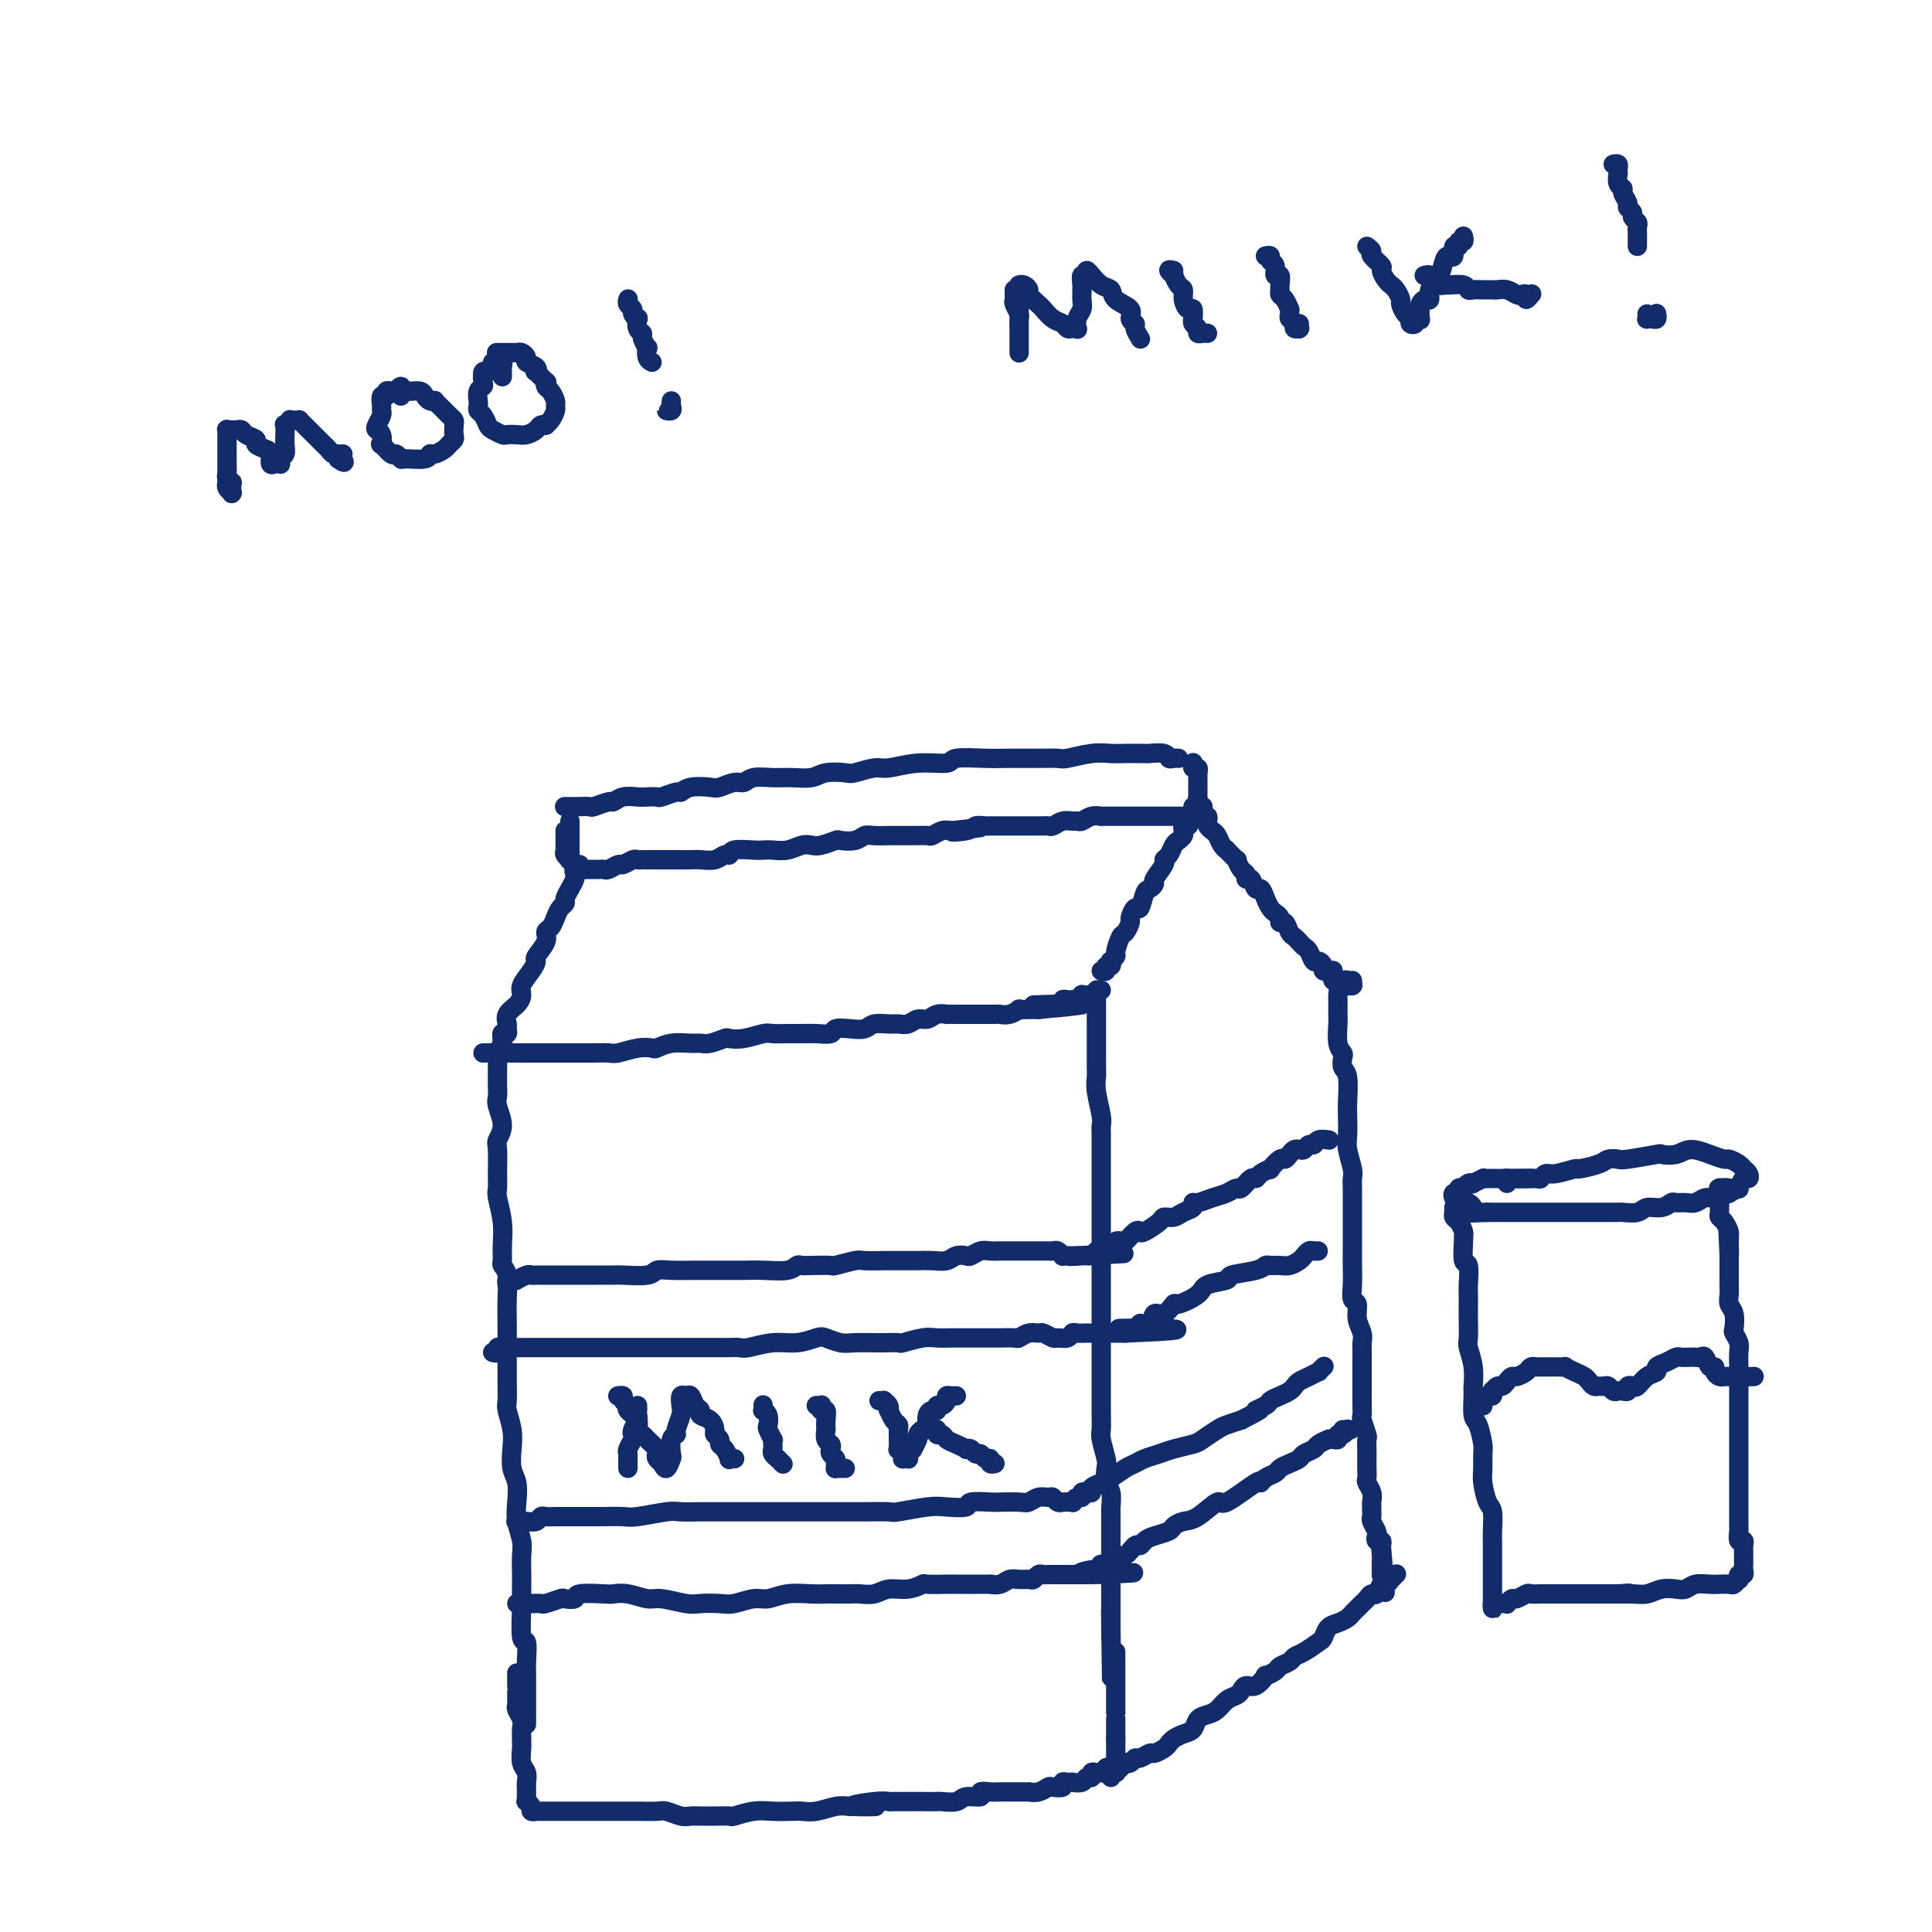 <svg viewBox='0 0 400 400' version='1.1' xmlns='http://www.w3.org/2000/svg' xmlns:xlink='http://www.w3.org/1999/xlink'><g fill='none' stroke='rgb(18,43,106)' stroke-width='4' stroke-linecap='round' stroke-linejoin='round'><path d='M118,170c0.000,0.447 0.000,0.893 0,1c-0.000,0.107 -0.000,-0.126 0,0c0.000,0.126 0.000,0.613 0,1c-0.000,0.387 -0.000,0.676 0,1c0.000,0.324 0.000,0.683 0,1c-0.000,0.317 -0.001,0.592 0,1c0.001,0.408 0.004,0.950 0,1c-0.004,0.050 -0.015,-0.393 0,0c0.015,0.393 0.056,1.621 0,2c-0.056,0.379 -0.207,-0.090 0,0c0.207,0.090 0.774,0.740 1,1c0.226,0.260 0.113,0.130 0,0'/><path d='M117,167c-0.092,0.000 -0.184,0.000 0,0c0.184,-0.000 0.645,-0.000 1,0c0.355,0.000 0.604,0.001 1,0c0.396,-0.001 0.940,-0.004 1,0c0.060,0.004 -0.363,0.016 0,0c0.363,-0.016 1.514,-0.061 2,0c0.486,0.061 0.308,0.226 1,0c0.692,-0.226 2.254,-0.845 3,-1c0.746,-0.155 0.676,0.154 1,0c0.324,-0.154 1.040,-0.772 2,-1c0.960,-0.228 2.163,-0.065 3,0c0.837,0.065 1.309,0.033 2,0c0.691,-0.033 1.600,-0.065 2,0c0.400,0.065 0.289,0.227 1,0c0.711,-0.227 2.244,-0.844 3,-1c0.756,-0.156 0.734,0.150 1,0c0.266,-0.150 0.820,-0.757 2,-1c1.180,-0.243 2.986,-0.121 4,0c1.014,0.121 1.236,0.243 2,0c0.764,-0.243 2.069,-0.850 3,-1c0.931,-0.150 1.488,0.157 2,0c0.512,-0.157 0.978,-0.778 2,-1c1.022,-0.222 2.599,-0.046 4,0c1.401,0.046 2.624,-0.039 4,0c1.376,0.039 2.904,0.203 4,0c1.096,-0.203 1.761,-0.771 3,-1c1.239,-0.229 3.053,-0.118 4,0c0.947,0.118 1.028,0.243 2,0c0.972,-0.243 2.833,-0.853 4,-1c1.167,-0.147 1.638,0.171 3,0c1.362,-0.171 3.615,-0.830 6,-1c2.385,-0.170 4.903,0.151 6,0c1.097,-0.151 0.774,-0.773 2,-1c1.226,-0.227 4.003,-0.060 6,0c1.997,0.060 3.216,0.012 5,0c1.784,-0.012 4.134,0.011 6,0c1.866,-0.011 3.250,-0.055 4,0c0.750,0.055 0.867,0.211 2,0c1.133,-0.211 3.281,-0.788 5,-1c1.719,-0.212 3.007,-0.058 4,0c0.993,0.058 1.691,0.019 3,0c1.309,-0.019 3.229,-0.019 4,0c0.771,0.019 0.392,0.058 1,0c0.608,-0.058 2.202,-0.212 3,0c0.798,0.212 0.802,0.789 1,1c0.198,0.211 0.592,0.057 1,0c0.408,-0.057 0.831,-0.016 1,0c0.169,0.016 0.085,0.008 0,0'/><path d='M117,173c-0.000,-0.553 -0.000,-1.105 0,-1c0.000,0.105 0.000,0.868 0,1c-0.000,0.132 -0.001,-0.368 0,0c0.001,0.368 0.004,1.605 0,2c-0.004,0.395 -0.016,-0.053 0,0c0.016,0.053 0.061,0.605 0,1c-0.061,0.395 -0.226,0.631 0,1c0.226,0.369 0.844,0.869 1,1c0.156,0.131 -0.150,-0.109 0,0c0.150,0.109 0.757,0.565 1,1c0.243,0.435 0.121,0.849 0,1c-0.121,0.151 -0.240,0.041 0,0c0.240,-0.041 0.838,-0.011 1,0c0.162,0.011 -0.111,0.003 0,0c0.111,-0.003 0.607,-0.001 1,0c0.393,0.001 0.681,0.001 1,0c0.319,-0.001 0.667,-0.004 1,0c0.333,0.004 0.652,0.016 1,0c0.348,-0.016 0.727,-0.061 1,0c0.273,0.061 0.440,0.226 1,0c0.560,-0.226 1.513,-0.845 2,-1c0.487,-0.155 0.510,0.155 1,0c0.490,-0.155 1.449,-0.774 2,-1c0.551,-0.226 0.695,-0.061 1,0c0.305,0.061 0.771,0.016 1,0c0.229,-0.016 0.222,-0.004 1,0c0.778,0.004 2.343,0.001 3,0c0.657,-0.001 0.406,0.001 1,0c0.594,-0.001 2.032,-0.004 3,0c0.968,0.004 1.464,0.016 2,0c0.536,-0.016 1.110,-0.061 2,0c0.890,0.061 2.094,0.226 3,0c0.906,-0.226 1.513,-0.845 2,-1c0.487,-0.155 0.854,0.154 1,0c0.146,-0.154 0.072,-0.772 1,-1c0.928,-0.228 2.857,-0.065 4,0c1.143,0.065 1.500,0.031 2,0c0.500,-0.031 1.144,-0.060 2,0c0.856,0.060 1.925,0.209 3,0c1.075,-0.209 2.156,-0.774 3,-1c0.844,-0.226 1.451,-0.112 2,0c0.549,0.112 1.039,0.222 2,0c0.961,-0.222 2.392,-0.778 3,-1c0.608,-0.222 0.395,-0.112 1,0c0.605,0.112 2.030,0.226 3,0c0.970,-0.226 1.485,-0.793 2,-1c0.515,-0.207 1.030,-0.055 2,0c0.970,0.055 2.396,0.015 3,0c0.604,-0.015 0.384,-0.003 1,0c0.616,0.003 2.066,-0.003 3,0c0.934,0.003 1.353,0.015 2,0c0.647,-0.015 1.524,-0.055 2,0c0.476,0.055 0.551,0.207 1,0c0.449,-0.207 1.271,-0.773 2,-1c0.729,-0.227 1.364,-0.113 2,0'/><path d='M197,172c11.268,-1.254 3.438,-0.389 1,0c-2.438,0.389 0.517,0.300 2,0c1.483,-0.300 1.496,-0.813 2,-1c0.504,-0.187 1.501,-0.050 2,0c0.499,0.050 0.500,0.013 1,0c0.500,-0.013 1.499,-0.004 2,0c0.501,0.004 0.505,0.001 1,0c0.495,-0.001 1.480,-0.000 2,0c0.520,0.000 0.573,-0.000 1,0c0.427,0.000 1.227,0.001 2,0c0.773,-0.001 1.519,-0.004 2,0c0.481,0.004 0.696,0.015 1,0c0.304,-0.015 0.698,-0.057 1,0c0.302,0.057 0.514,0.212 1,0c0.486,-0.212 1.246,-0.793 2,-1c0.754,-0.207 1.502,-0.041 2,0c0.498,0.041 0.744,-0.041 1,0c0.256,0.041 0.520,0.207 1,0c0.480,-0.207 1.175,-0.788 2,-1c0.825,-0.212 1.780,-0.057 2,0c0.220,0.057 -0.293,0.015 0,0c0.293,-0.015 1.393,-0.004 2,0c0.607,0.004 0.721,0.001 1,0c0.279,-0.001 0.721,-0.000 1,0c0.279,0.000 0.393,0.000 1,0c0.607,-0.000 1.707,-0.000 2,0c0.293,0.000 -0.221,0.000 0,0c0.221,-0.000 1.176,-0.000 2,0c0.824,0.000 1.516,0.000 2,0c0.484,-0.000 0.760,0.000 1,0c0.240,-0.000 0.446,-0.000 1,0c0.554,0.000 1.458,0.000 2,0c0.542,-0.000 0.724,-0.000 1,0c0.276,0.000 0.647,0.000 1,0c0.353,-0.000 0.687,-0.000 1,0c0.313,0.000 0.606,0.001 1,0c0.394,-0.001 0.890,-0.003 1,0c0.110,0.003 -0.167,0.011 0,0c0.167,-0.011 0.778,-0.041 1,0c0.222,0.041 0.057,0.152 0,0c-0.057,-0.152 -0.005,-0.566 0,-1c0.005,-0.434 -0.037,-0.886 0,-1c0.037,-0.114 0.153,0.110 0,0c-0.153,-0.110 -0.577,-0.555 -1,-1'/><path d='M248,166c-0.155,-0.703 -0.041,-0.962 0,-1c0.041,-0.038 0.011,0.143 0,0c-0.011,-0.143 -0.003,-0.612 0,-1c0.003,-0.388 0.001,-0.696 0,-1c-0.001,-0.304 -0.000,-0.604 0,-1c0.000,-0.396 -0.000,-0.890 0,-1c0.000,-0.110 0.001,0.163 0,0c-0.001,-0.163 -0.004,-0.761 0,-1c0.004,-0.239 0.015,-0.121 0,0c-0.015,0.121 -0.057,0.243 0,0c0.057,-0.243 0.211,-0.850 0,-1c-0.211,-0.150 -0.789,0.156 -1,0c-0.211,-0.156 -0.057,-0.774 0,-1c0.057,-0.226 0.015,-0.061 0,0c-0.015,0.061 -0.004,0.017 0,0c0.004,-0.017 0.002,-0.009 0,0'/><path d='M120,180c-0.030,-0.543 -0.060,-1.085 0,-1c0.060,0.085 0.209,0.799 0,1c-0.209,0.201 -0.778,-0.111 -1,0c-0.222,0.111 -0.097,0.646 0,1c0.097,0.354 0.167,0.528 0,1c-0.167,0.472 -0.570,1.242 -1,2c-0.430,0.758 -0.888,1.502 -1,2c-0.112,0.498 0.123,0.749 0,1c-0.123,0.251 -0.605,0.503 -1,1c-0.395,0.497 -0.702,1.240 -1,2c-0.298,0.760 -0.587,1.537 -1,2c-0.413,0.463 -0.950,0.612 -1,1c-0.050,0.388 0.385,1.014 0,2c-0.385,0.986 -1.591,2.333 -2,3c-0.409,0.667 -0.020,0.654 0,1c0.020,0.346 -0.328,1.051 -1,2c-0.672,0.949 -1.669,2.142 -2,3c-0.331,0.858 0.002,1.381 0,2c-0.002,0.619 -0.339,1.333 -1,2c-0.661,0.667 -1.645,1.288 -2,2c-0.355,0.712 -0.081,1.514 0,2c0.081,0.486 -0.031,0.656 0,1c0.031,0.344 0.204,0.863 0,1c-0.204,0.137 -0.787,-0.107 -1,0c-0.213,0.107 -0.057,0.565 0,1c0.057,0.435 0.015,0.849 0,1c-0.015,0.151 -0.004,0.041 0,0c0.004,-0.041 0.001,-0.012 0,0c-0.001,0.012 -0.001,0.006 0,0'/><path d='M245,171c-0.105,-0.391 -0.210,-0.781 0,-1c0.210,-0.219 0.737,-0.266 1,0c0.263,0.266 0.264,0.845 0,1c-0.264,0.155 -0.792,-0.114 -1,0c-0.208,0.114 -0.097,0.612 0,1c0.097,0.388 0.179,0.668 0,1c-0.179,0.332 -0.620,0.717 -1,1c-0.380,0.283 -0.698,0.465 -1,1c-0.302,0.535 -0.588,1.425 -1,2c-0.412,0.575 -0.951,0.837 -1,1c-0.049,0.163 0.390,0.226 0,1c-0.390,0.774 -1.610,2.258 -2,3c-0.390,0.742 0.051,0.743 0,1c-0.051,0.257 -0.592,0.769 -1,1c-0.408,0.231 -0.683,0.179 -1,1c-0.317,0.821 -0.676,2.514 -1,3c-0.324,0.486 -0.611,-0.237 -1,0c-0.389,0.237 -0.879,1.433 -1,2c-0.121,0.567 0.126,0.505 0,1c-0.126,0.495 -0.626,1.548 -1,2c-0.374,0.452 -0.622,0.302 -1,1c-0.378,0.698 -0.885,2.244 -1,3c-0.115,0.756 0.161,0.723 0,1c-0.161,0.277 -0.760,0.862 -1,1c-0.240,0.138 -0.121,-0.173 0,0c0.121,0.173 0.242,0.831 0,1c-0.242,0.169 -0.848,-0.151 -1,0c-0.152,0.151 0.152,0.771 0,1c-0.152,0.229 -0.758,0.065 -1,0c-0.242,-0.065 -0.121,-0.033 0,0'/><path d='M100,218c0.306,0.000 0.612,0.000 1,0c0.388,-0.000 0.859,-0.000 1,0c0.141,0.000 -0.048,0.000 0,0c0.048,-0.000 0.332,-0.000 1,0c0.668,0.000 1.721,0.000 2,0c0.279,-0.000 -0.217,-0.000 0,0c0.217,0.000 1.148,0.000 2,0c0.852,-0.000 1.627,-0.000 2,0c0.373,0.000 0.344,0.000 1,0c0.656,-0.000 1.996,-0.000 3,0c1.004,0.000 1.671,0.000 2,0c0.329,-0.000 0.319,-0.000 1,0c0.681,0.000 2.054,0.001 3,0c0.946,-0.001 1.467,-0.004 2,0c0.533,0.004 1.078,0.015 2,0c0.922,-0.015 2.221,-0.056 3,0c0.779,0.056 1.040,0.207 2,0c0.960,-0.207 2.621,-0.773 4,-1c1.379,-0.227 2.477,-0.114 3,0c0.523,0.114 0.470,0.228 1,0c0.530,-0.228 1.641,-0.797 3,-1c1.359,-0.203 2.965,-0.041 4,0c1.035,0.041 1.500,-0.041 2,0c0.500,0.041 1.034,0.203 2,0c0.966,-0.203 2.365,-0.772 3,-1c0.635,-0.228 0.505,-0.114 1,0c0.495,0.114 1.616,0.227 3,0c1.384,-0.227 3.030,-0.793 4,-1c0.970,-0.207 1.262,-0.054 2,0c0.738,0.054 1.922,0.011 3,0c1.078,-0.011 2.049,0.011 3,0c0.951,-0.011 1.883,-0.054 3,0c1.117,0.054 2.420,0.207 3,0c0.580,-0.207 0.438,-0.773 1,-1c0.562,-0.227 1.827,-0.114 3,0c1.173,0.114 2.254,0.228 3,0c0.746,-0.228 1.159,-0.797 2,-1c0.841,-0.203 2.112,-0.039 3,0c0.888,0.039 1.392,-0.046 2,0c0.608,0.046 1.320,0.223 2,0c0.680,-0.223 1.330,-0.844 2,-1c0.670,-0.156 1.362,0.154 2,0c0.638,-0.154 1.222,-0.773 2,-1c0.778,-0.227 1.752,-0.061 2,0c0.248,0.061 -0.228,0.016 0,0c0.228,-0.016 1.159,-0.004 2,0c0.841,0.004 1.591,0.001 2,0c0.409,-0.001 0.476,-0.001 1,0c0.524,0.001 1.505,0.001 2,0c0.495,-0.001 0.505,-0.004 1,0c0.495,0.004 1.476,0.015 2,0c0.524,-0.015 0.592,-0.057 1,0c0.408,0.057 1.156,0.211 2,0c0.844,-0.211 1.784,-0.789 2,-1c0.216,-0.211 -0.293,-0.057 0,0c0.293,0.057 1.386,0.015 2,0c0.614,-0.015 0.747,-0.004 1,0c0.253,0.004 0.627,0.002 1,0'/><path d='M215,209c17.973,-1.619 5.407,-1.166 1,-1c-4.407,0.166 -0.655,0.046 1,0c1.655,-0.046 1.213,-0.016 1,0c-0.213,0.016 -0.198,0.018 0,0c0.198,-0.018 0.579,-0.057 1,0c0.421,0.057 0.883,0.211 1,0c0.117,-0.211 -0.109,-0.788 0,-1c0.109,-0.212 0.555,-0.061 1,0c0.445,0.061 0.889,0.030 1,0c0.111,-0.030 -0.110,-0.061 0,0c0.110,0.061 0.552,0.212 1,0c0.448,-0.212 0.904,-0.789 1,-1c0.096,-0.211 -0.166,-0.057 0,0c0.166,0.057 0.762,0.016 1,0c0.238,-0.016 0.119,-0.008 0,0'/><path d='M104,214c-0.002,-0.079 -0.004,-0.158 0,0c0.004,0.158 0.015,0.552 0,1c-0.015,0.448 -0.057,0.950 0,1c0.057,0.050 0.211,-0.353 0,0c-0.211,0.353 -0.789,1.463 -1,2c-0.211,0.537 -0.056,0.500 0,1c0.056,0.500 0.014,1.536 0,2c-0.014,0.464 0.001,0.357 0,1c-0.001,0.643 -0.018,2.035 0,3c0.018,0.965 0.072,1.502 0,2c-0.072,0.498 -0.268,0.959 0,2c0.268,1.041 1.000,2.664 1,4c-0.000,1.336 -0.733,2.386 -1,3c-0.267,0.614 -0.068,0.792 0,2c0.068,1.208 0.004,3.446 0,5c-0.004,1.554 0.052,2.423 0,3c-0.052,0.577 -0.211,0.861 0,2c0.211,1.139 0.792,3.132 1,5c0.208,1.868 0.042,3.611 0,5c-0.042,1.389 0.041,2.425 0,3c-0.041,0.575 -0.207,0.690 0,1c0.207,0.310 0.788,0.816 1,2c0.212,1.184 0.057,3.047 0,5c-0.057,1.953 -0.015,3.998 0,5c0.015,1.002 0.003,0.963 0,2c-0.003,1.037 0.003,3.151 0,5c-0.003,1.849 -0.015,3.431 0,5c0.015,1.569 0.055,3.123 0,4c-0.055,0.877 -0.207,1.076 0,2c0.207,0.924 0.774,2.571 1,4c0.226,1.429 0.112,2.639 0,4c-0.112,1.361 -0.222,2.871 0,4c0.222,1.129 0.778,1.875 1,3c0.222,1.125 0.112,2.627 0,4c-0.112,1.373 -0.226,2.616 0,4c0.226,1.384 0.793,2.908 1,4c0.207,1.092 0.056,1.751 0,3c-0.056,1.249 -0.016,3.089 0,4c0.016,0.911 0.008,0.892 0,2c-0.008,1.108 -0.016,3.344 0,4c0.016,0.656 0.057,-0.268 0,1c-0.057,1.268 -0.211,4.728 0,6c0.211,1.272 0.789,0.357 1,1c0.211,0.643 0.057,2.844 0,4c-0.057,1.156 -0.015,1.265 0,2c0.015,0.735 0.004,2.094 0,3c-0.004,0.906 -0.001,1.357 0,2c0.001,0.643 0.000,1.477 0,2c-0.000,0.523 -0.000,0.733 0,1c0.000,0.267 0.000,0.590 0,1c-0.000,0.410 -0.000,0.908 0,1c0.000,0.092 0.000,-0.223 0,0c-0.000,0.223 -0.000,0.983 0,1c0.000,0.017 0.000,-0.709 0,-1c-0.000,-0.291 -0.000,-0.145 0,0'/><path d='M228,205c-0.423,-0.090 -0.845,-0.181 -1,0c-0.155,0.181 -0.041,0.633 0,1c0.041,0.367 0.011,0.650 0,1c-0.011,0.350 -0.003,0.767 0,1c0.003,0.233 0.001,0.283 0,1c-0.001,0.717 -0.000,2.101 0,3c0.000,0.899 0.000,1.315 0,2c-0.000,0.685 -0.001,1.640 0,2c0.001,0.360 0.004,0.124 0,1c-0.004,0.876 -0.015,2.865 0,4c0.015,1.135 0.057,1.418 0,2c-0.057,0.582 -0.211,1.464 0,3c0.211,1.536 0.789,3.725 1,5c0.211,1.275 0.057,1.637 0,2c-0.057,0.363 -0.015,0.728 0,2c0.015,1.272 0.004,3.450 0,5c-0.004,1.550 -0.001,2.471 0,3c0.001,0.529 0.000,0.665 0,2c-0.000,1.335 -0.000,3.871 0,5c0.000,1.129 0.000,0.853 0,2c-0.000,1.147 -0.000,3.717 0,5c0.000,1.283 0.000,1.281 0,2c-0.000,0.719 -0.000,2.161 0,3c0.000,0.839 -0.000,1.077 0,2c0.000,0.923 0.000,2.531 0,4c-0.000,1.469 -0.000,2.797 0,4c0.000,1.203 0.000,2.279 0,4c-0.000,1.721 -0.000,4.088 0,5c0.000,0.912 0.000,0.370 0,1c-0.000,0.630 -0.001,2.432 0,4c0.001,1.568 0.004,2.903 0,4c-0.004,1.097 -0.015,1.955 0,3c0.015,1.045 0.056,2.276 0,3c-0.056,0.724 -0.207,0.941 0,2c0.207,1.059 0.774,2.960 1,4c0.226,1.040 0.113,1.218 0,2c-0.113,0.782 -0.226,2.167 0,3c0.226,0.833 0.793,1.116 1,2c0.207,0.884 0.056,2.371 0,3c-0.056,0.629 -0.015,0.400 0,1c0.015,0.600 0.004,2.030 0,3c-0.004,0.970 -0.001,1.482 0,2c0.001,0.518 0.000,1.044 0,2c-0.000,0.956 -0.000,2.343 0,3c0.000,0.657 0.000,0.585 0,1c-0.000,0.415 -0.000,1.319 0,2c0.000,0.681 0.000,1.141 0,2c-0.000,0.859 -0.000,2.119 0,3c0.000,0.881 0.000,1.382 0,2c-0.000,0.618 -0.000,1.351 0,2c0.000,0.649 0.000,1.213 0,2c-0.000,0.787 -0.000,1.796 0,2c0.000,0.204 0.000,-0.398 0,-1'/><path d='M230,338c0.311,20.467 0.089,5.133 0,-1c-0.089,-6.133 -0.044,-3.067 0,0'/><path d='M107,347c0.000,0.147 0.000,0.295 0,0c-0.000,-0.295 -0.000,-1.031 0,-1c0.000,0.031 0.000,0.830 0,1c-0.000,0.170 -0.000,-0.287 0,0c0.000,0.287 0.000,1.320 0,2c-0.000,0.680 -0.001,1.007 0,1c0.001,-0.007 0.004,-0.350 0,0c-0.004,0.350 -0.015,1.392 0,2c0.015,0.608 0.057,0.782 0,1c-0.057,0.218 -0.211,0.478 0,1c0.211,0.522 0.789,1.304 1,2c0.211,0.696 0.056,1.307 0,2c-0.056,0.693 -0.011,1.470 0,2c0.011,0.530 -0.011,0.814 0,1c0.011,0.186 0.056,0.272 0,1c-0.056,0.728 -0.211,2.096 0,3c0.211,0.904 0.789,1.342 1,2c0.211,0.658 0.055,1.534 0,2c-0.055,0.466 -0.011,0.520 0,1c0.011,0.480 -0.012,1.386 0,2c0.012,0.614 0.060,0.935 0,1c-0.060,0.065 -0.229,-0.126 0,0c0.229,0.126 0.854,0.570 1,1c0.146,0.430 -0.187,0.847 0,1c0.187,0.153 0.895,0.041 1,0c0.105,-0.041 -0.393,-0.011 0,0c0.393,0.011 1.678,0.003 2,0c0.322,-0.003 -0.318,-0.001 0,0c0.318,0.001 1.595,0.000 2,0c0.405,-0.000 -0.061,-0.000 0,0c0.061,0.000 0.649,0.000 1,0c0.351,-0.000 0.465,-0.000 1,0c0.535,0.000 1.491,0.000 2,0c0.509,-0.000 0.572,0.000 1,0c0.428,-0.000 1.221,-0.000 2,0c0.779,0.000 1.543,0.000 2,0c0.457,-0.000 0.606,-0.000 1,0c0.394,0.000 1.034,0.000 2,0c0.966,-0.000 2.260,-0.001 3,0c0.740,0.001 0.926,0.004 1,0c0.074,-0.004 0.036,-0.015 1,0c0.964,0.015 2.931,0.057 4,0c1.069,-0.057 1.242,-0.211 2,0c0.758,0.211 2.103,0.789 3,1c0.897,0.211 1.348,0.056 2,0c0.652,-0.056 1.506,-0.014 2,0c0.494,0.014 0.628,0.000 1,0c0.372,-0.000 0.983,0.014 2,0c1.017,-0.014 2.440,-0.056 3,0c0.560,0.056 0.257,0.211 1,0c0.743,-0.211 2.533,-0.788 4,-1c1.467,-0.212 2.612,-0.061 4,0c1.388,0.061 3.018,0.030 4,0c0.982,-0.030 1.315,-0.060 2,0c0.685,0.060 1.723,0.208 3,0c1.277,-0.208 2.793,-0.774 4,-1c1.207,-0.226 2.103,-0.113 3,0'/><path d='M176,374c10.241,-0.094 2.844,0.171 1,0c-1.844,-0.171 1.864,-0.778 4,-1c2.136,-0.222 2.699,-0.059 3,0c0.301,0.059 0.341,0.016 1,0c0.659,-0.016 1.938,-0.003 3,0c1.062,0.003 1.907,-0.003 3,0c1.093,0.003 2.434,0.016 3,0c0.566,-0.016 0.356,-0.061 1,0c0.644,0.061 2.140,0.226 3,0c0.860,-0.226 1.083,-0.845 2,-1c0.917,-0.155 2.527,0.155 3,0c0.473,-0.155 -0.190,-0.773 0,-1c0.190,-0.227 1.233,-0.061 2,0c0.767,0.061 1.257,0.016 2,0c0.743,-0.016 1.739,-0.005 2,0c0.261,0.005 -0.212,0.002 0,0c0.212,-0.002 1.107,-0.004 2,0c0.893,0.004 1.782,0.015 2,0c0.218,-0.015 -0.235,-0.056 0,0c0.235,0.056 1.158,0.207 2,0c0.842,-0.207 1.601,-0.774 2,-1c0.399,-0.226 0.437,-0.113 1,0c0.563,0.113 1.652,0.226 2,0c0.348,-0.226 -0.043,-0.792 0,-1c0.043,-0.208 0.522,-0.060 1,0c0.478,0.060 0.955,0.031 1,0c0.045,-0.031 -0.343,-0.065 0,0c0.343,0.065 1.415,0.228 2,0c0.585,-0.228 0.683,-0.846 1,-1c0.317,-0.154 0.854,0.154 1,0c0.146,-0.154 -0.101,-0.772 0,-1c0.101,-0.228 0.548,-0.065 1,0c0.452,0.065 0.910,0.032 1,0c0.090,-0.032 -0.187,-0.061 0,0c0.187,0.061 0.839,0.214 1,0c0.161,-0.214 -0.167,-0.793 0,-1c0.167,-0.207 0.829,-0.040 1,0c0.171,0.040 -0.150,-0.046 0,0c0.150,0.046 0.772,0.223 1,0c0.228,-0.223 0.061,-0.847 0,-1c-0.061,-0.153 -0.016,0.165 0,0c0.016,-0.165 0.004,-0.813 0,-1c-0.004,-0.187 -0.001,0.088 0,0c0.001,-0.088 0.000,-0.539 0,-1c-0.000,-0.461 -0.000,-0.932 0,-1c0.000,-0.068 0.000,0.266 0,0c-0.000,-0.266 -0.000,-1.133 0,-2'/><path d='M231,360c0.000,-0.643 0.000,0.249 0,0c0.000,-0.249 -0.000,-1.638 0,-2c0.000,-0.362 0.000,0.303 0,0c0.000,-0.303 0.000,-1.574 0,-2c0.000,-0.426 0.000,-0.008 0,0c0.000,0.008 0.000,-0.393 0,-1c0.000,-0.607 0.000,-1.419 0,-2c0.000,-0.581 -0.000,-0.929 0,-1c0.000,-0.071 0.000,0.136 0,0c-0.000,-0.136 0.000,-0.615 0,-1c0.000,-0.385 0.000,-0.677 0,-1c-0.000,-0.323 0.000,-0.678 0,-1c0.000,-0.322 0.000,-0.611 0,-1c0.000,-0.389 0.000,-0.878 0,-1c-0.000,-0.122 -0.000,0.122 0,0c0.000,-0.122 0.000,-0.611 0,-1c-0.000,-0.389 -0.000,-0.679 0,-1c0.000,-0.321 0.000,-0.674 0,-1c-0.000,-0.326 -0.000,-0.626 0,-1c0.000,-0.374 0.000,-0.821 0,-1c-0.000,-0.179 0.000,-0.089 0,0'/><path d='M230,368c-0.112,-0.424 -0.223,-0.849 0,-1c0.223,-0.151 0.782,-0.030 1,0c0.218,0.030 0.096,-0.031 0,0c-0.096,0.031 -0.166,0.153 0,0c0.166,-0.153 0.570,-0.581 1,-1c0.430,-0.419 0.888,-0.829 1,-1c0.112,-0.171 -0.121,-0.102 0,0c0.121,0.102 0.595,0.238 1,0c0.405,-0.238 0.742,-0.851 1,-1c0.258,-0.149 0.436,0.167 1,0c0.564,-0.167 1.512,-0.818 2,-1c0.488,-0.182 0.515,0.106 1,0c0.485,-0.106 1.429,-0.605 2,-1c0.571,-0.395 0.768,-0.687 1,-1c0.232,-0.313 0.499,-0.647 1,-1c0.501,-0.353 1.236,-0.723 2,-1c0.764,-0.277 1.555,-0.459 2,-1c0.445,-0.541 0.543,-1.440 1,-2c0.457,-0.560 1.274,-0.780 2,-1c0.726,-0.220 1.360,-0.442 2,-1c0.640,-0.558 1.287,-1.454 2,-2c0.713,-0.546 1.491,-0.743 2,-1c0.509,-0.257 0.747,-0.576 1,-1c0.253,-0.424 0.520,-0.954 1,-1c0.480,-0.046 1.174,0.391 2,0c0.826,-0.391 1.783,-1.610 2,-2c0.217,-0.390 -0.307,0.050 0,0c0.307,-0.050 1.446,-0.590 2,-1c0.554,-0.410 0.523,-0.691 1,-1c0.477,-0.309 1.462,-0.645 2,-1c0.538,-0.355 0.630,-0.729 1,-1c0.370,-0.271 1.019,-0.440 2,-1c0.981,-0.560 2.294,-1.512 3,-2c0.706,-0.488 0.805,-0.512 1,-1c0.195,-0.488 0.486,-1.440 1,-2c0.514,-0.560 1.251,-0.727 2,-1c0.749,-0.273 1.510,-0.650 2,-1c0.490,-0.350 0.709,-0.672 1,-1c0.291,-0.328 0.655,-0.660 1,-1c0.345,-0.340 0.670,-0.687 1,-1c0.330,-0.313 0.666,-0.590 1,-1c0.334,-0.410 0.668,-0.951 1,-1c0.332,-0.049 0.662,0.394 1,0c0.338,-0.394 0.683,-1.626 1,-2c0.317,-0.374 0.607,0.110 1,0c0.393,-0.110 0.889,-0.813 1,-1c0.111,-0.187 -0.162,0.142 0,0c0.162,-0.142 0.761,-0.755 1,-1c0.239,-0.245 0.120,-0.123 0,0'/><path d='M247,167c0.417,0.022 0.833,0.044 1,0c0.167,-0.044 0.083,-0.152 0,0c-0.083,0.152 -0.167,0.566 0,1c0.167,0.434 0.584,0.890 1,1c0.416,0.110 0.833,-0.126 1,0c0.167,0.126 0.086,0.615 0,1c-0.086,0.385 -0.176,0.668 0,1c0.176,0.332 0.620,0.714 1,1c0.380,0.286 0.698,0.477 1,1c0.302,0.523 0.588,1.378 1,2c0.412,0.622 0.950,1.011 1,1c0.050,-0.011 -0.389,-0.421 0,0c0.389,0.421 1.606,1.672 2,2c0.394,0.328 -0.035,-0.268 0,0c0.035,0.268 0.534,1.400 1,2c0.466,0.600 0.898,0.667 1,1c0.102,0.333 -0.127,0.932 0,1c0.127,0.068 0.612,-0.396 1,0c0.388,0.396 0.681,1.650 1,2c0.319,0.350 0.664,-0.205 1,0c0.336,0.205 0.664,1.169 1,2c0.336,0.831 0.682,1.527 1,2c0.318,0.473 0.610,0.722 1,1c0.390,0.278 0.878,0.585 1,1c0.122,0.415 -0.122,0.937 0,1c0.122,0.063 0.610,-0.334 1,0c0.390,0.334 0.682,1.398 1,2c0.318,0.602 0.663,0.744 1,1c0.337,0.256 0.667,0.628 1,1c0.333,0.372 0.668,0.743 1,1c0.332,0.257 0.662,0.398 1,1c0.338,0.602 0.683,1.664 1,2c0.317,0.336 0.606,-0.054 1,0c0.394,0.054 0.893,0.553 1,1c0.107,0.447 -0.179,0.841 0,1c0.179,0.159 0.821,0.081 1,0c0.179,-0.081 -0.106,-0.166 0,0c0.106,0.166 0.602,0.584 1,1c0.398,0.416 0.699,0.829 1,1c0.301,0.171 0.602,0.098 1,0c0.398,-0.098 0.891,-0.221 1,0c0.109,0.221 -0.167,0.788 0,1c0.167,0.212 0.777,0.071 1,0c0.223,-0.071 0.060,-0.070 0,0c-0.060,0.070 -0.016,0.211 0,0c0.016,-0.211 0.005,-0.775 0,-1c-0.005,-0.225 -0.002,-0.113 0,0'/><path d='M276,201c0.002,0.023 0.004,0.047 0,0c-0.004,-0.047 -0.015,-0.163 0,0c0.015,0.163 0.057,0.605 0,1c-0.057,0.395 -0.211,0.743 0,1c0.211,0.257 0.789,0.423 1,1c0.211,0.577 0.056,1.565 0,2c-0.056,0.435 -0.011,0.316 0,1c0.011,0.684 -0.011,2.171 0,3c0.011,0.829 0.054,0.999 0,2c-0.054,1.001 -0.207,2.831 0,4c0.207,1.169 0.773,1.675 1,2c0.227,0.325 0.113,0.469 0,1c-0.113,0.531 -0.226,1.448 0,2c0.226,0.552 0.792,0.740 1,2c0.208,1.260 0.060,3.591 0,5c-0.060,1.409 -0.030,1.897 0,3c0.030,1.103 0.061,2.823 0,4c-0.061,1.177 -0.212,1.811 0,3c0.212,1.189 0.789,2.932 1,4c0.211,1.068 0.057,1.460 0,2c-0.057,0.540 -0.015,1.226 0,2c0.015,0.774 0.004,1.635 0,2c-0.004,0.365 -0.001,0.235 0,1c0.001,0.765 0.001,2.423 0,4c-0.001,1.577 -0.001,3.071 0,4c0.001,0.929 0.004,1.294 0,2c-0.004,0.706 -0.016,1.753 0,3c0.016,1.247 0.061,2.694 0,4c-0.061,1.306 -0.226,2.473 0,3c0.226,0.527 0.845,0.416 1,1c0.155,0.584 -0.155,1.864 0,3c0.155,1.136 0.774,2.128 1,3c0.226,0.872 0.061,1.623 0,2c-0.061,0.377 -0.016,0.380 0,1c0.016,0.620 0.004,1.856 0,3c-0.004,1.144 -0.001,2.195 0,3c0.001,0.805 -0.001,1.365 0,2c0.001,0.635 0.004,1.344 0,2c-0.004,0.656 -0.015,1.260 0,2c0.015,0.740 0.057,1.616 0,2c-0.057,0.384 -0.211,0.277 0,1c0.211,0.723 0.789,2.276 1,3c0.211,0.724 0.057,0.618 0,1c-0.057,0.382 -0.016,1.253 0,2c0.016,0.747 0.008,1.369 0,2c-0.008,0.631 -0.016,1.272 0,2c0.016,0.728 0.057,1.543 0,2c-0.057,0.457 -0.211,0.556 0,1c0.211,0.444 0.789,1.232 1,2c0.211,0.768 0.056,1.514 0,2c-0.056,0.486 -0.011,0.711 0,1c0.011,0.289 -0.011,0.640 0,1c0.011,0.360 0.054,0.727 0,1c-0.054,0.273 -0.207,0.451 0,1c0.207,0.549 0.774,1.470 1,2c0.226,0.530 0.112,0.668 0,1c-0.112,0.332 -0.223,0.859 0,1c0.223,0.141 0.778,-0.102 1,0c0.222,0.102 0.111,0.551 0,1'/><path d='M286,320c1.547,18.588 0.415,5.558 0,1c-0.415,-4.558 -0.111,-0.643 0,1c0.111,1.643 0.030,1.014 0,1c-0.030,-0.014 -0.008,0.587 0,1c0.008,0.413 0.002,0.639 0,1c-0.002,0.361 -0.001,0.856 0,1c0.001,0.144 0.000,-0.065 0,0c-0.000,0.065 -0.000,0.402 0,0c0.000,-0.402 0.000,-1.543 0,-2c-0.000,-0.457 -0.000,-0.228 0,0'/><path d='M105,266c-0.079,-0.425 -0.158,-0.850 0,-1c0.158,-0.150 0.553,-0.026 1,0c0.447,0.026 0.946,-0.046 1,0c0.054,0.046 -0.338,0.208 0,0c0.338,-0.208 1.407,-0.788 2,-1c0.593,-0.212 0.710,-0.057 1,0c0.290,0.057 0.753,0.015 1,0c0.247,-0.015 0.279,-0.004 1,0c0.721,0.004 2.131,0.001 3,0c0.869,-0.001 1.196,-0.000 2,0c0.804,0.000 2.085,-0.000 3,0c0.915,0.000 1.464,0.001 2,0c0.536,-0.001 1.060,-0.004 2,0c0.940,0.004 2.298,0.015 3,0c0.702,-0.015 0.750,-0.057 2,0c1.250,0.057 3.701,0.211 5,0c1.299,-0.211 1.444,-0.789 2,-1c0.556,-0.211 1.523,-0.057 3,0c1.477,0.057 3.464,0.015 5,0c1.536,-0.015 2.621,-0.003 4,0c1.379,0.003 3.052,-0.003 4,0c0.948,0.003 1.171,0.015 2,0c0.829,-0.015 2.264,-0.056 4,0c1.736,0.056 3.773,0.211 5,0c1.227,-0.211 1.646,-0.788 2,-1c0.354,-0.212 0.645,-0.061 1,0c0.355,0.061 0.774,0.030 2,0c1.226,-0.030 3.258,-0.061 4,0c0.742,0.061 0.195,0.212 1,0c0.805,-0.212 2.961,-0.789 4,-1c1.039,-0.211 0.959,-0.056 2,0c1.041,0.056 3.202,0.015 4,0c0.798,-0.015 0.234,-0.003 1,0c0.766,0.003 2.862,-0.003 4,0c1.138,0.003 1.317,0.015 2,0c0.683,-0.015 1.870,-0.055 3,0c1.130,0.055 2.204,0.207 3,0c0.796,-0.207 1.316,-0.773 2,-1c0.684,-0.227 1.534,-0.113 2,0c0.466,0.113 0.547,0.226 1,0c0.453,-0.226 1.277,-0.793 2,-1c0.723,-0.207 1.345,-0.056 2,0c0.655,0.056 1.341,0.015 2,0c0.659,-0.015 1.289,-0.004 2,0c0.711,0.004 1.504,0.001 2,0c0.496,-0.001 0.696,-0.000 1,0c0.304,0.000 0.711,0.000 1,0c0.289,-0.000 0.458,-0.001 1,0c0.542,0.001 1.456,0.004 2,0c0.544,-0.004 0.720,-0.015 1,0c0.280,0.015 0.666,0.057 1,0c0.334,-0.057 0.615,-0.211 1,0c0.385,0.211 0.873,0.789 1,1c0.127,0.211 -0.107,0.057 0,0c0.107,-0.057 0.554,-0.015 1,0c0.446,0.015 0.889,0.004 1,0c0.111,-0.004 -0.111,-0.001 0,0c0.111,0.001 0.556,0.001 1,0'/><path d='M223,260c18.493,-0.928 5.725,-0.249 1,0c-4.725,0.249 -1.406,0.067 0,0c1.406,-0.067 0.899,-0.018 1,0c0.101,0.018 0.811,0.005 1,0c0.189,-0.005 -0.141,-0.001 0,0c0.141,0.001 0.755,0.000 1,0c0.245,-0.000 0.123,-0.000 0,0'/><path d='M227,259c0.447,0.006 0.893,0.012 1,0c0.107,-0.012 -0.126,-0.042 0,0c0.126,0.042 0.610,0.157 1,0c0.390,-0.157 0.685,-0.585 1,-1c0.315,-0.415 0.648,-0.815 1,-1c0.352,-0.185 0.722,-0.153 1,0c0.278,0.153 0.463,0.427 1,0c0.537,-0.427 1.424,-1.554 2,-2c0.576,-0.446 0.840,-0.210 1,0c0.160,0.210 0.216,0.393 1,0c0.784,-0.393 2.295,-1.362 3,-2c0.705,-0.638 0.605,-0.946 1,-1c0.395,-0.054 1.284,0.144 2,0c0.716,-0.144 1.258,-0.630 2,-1c0.742,-0.370 1.683,-0.624 2,-1c0.317,-0.376 0.011,-0.876 0,-1c-0.011,-0.124 0.272,0.126 1,0c0.728,-0.126 1.900,-0.630 3,-1c1.100,-0.370 2.126,-0.606 3,-1c0.874,-0.394 1.595,-0.945 2,-1c0.405,-0.055 0.495,0.387 1,0c0.505,-0.387 1.426,-1.604 2,-2c0.574,-0.396 0.802,0.030 1,0c0.198,-0.030 0.368,-0.515 1,-1c0.632,-0.485 1.728,-0.970 2,-1c0.272,-0.030 -0.278,0.395 0,0c0.278,-0.395 1.384,-1.609 2,-2c0.616,-0.391 0.742,0.040 1,0c0.258,-0.040 0.646,-0.551 1,-1c0.354,-0.449 0.672,-0.837 1,-1c0.328,-0.163 0.664,-0.100 1,0c0.336,0.100 0.672,0.237 1,0c0.328,-0.237 0.648,-0.848 1,-1c0.352,-0.152 0.735,0.155 1,0c0.265,-0.155 0.411,-0.774 1,-1c0.589,-0.226 1.622,-0.061 2,0c0.378,0.061 0.102,0.016 0,0c-0.102,-0.016 -0.029,-0.005 0,0c0.029,0.005 0.015,0.002 0,0'/><path d='M107,332c0.305,-0.000 0.611,-0.000 1,0c0.389,0.000 0.862,0.001 1,0c0.138,-0.001 -0.057,-0.004 0,0c0.057,0.004 0.367,0.015 1,0c0.633,-0.015 1.589,-0.056 2,0c0.411,0.056 0.277,0.207 1,0c0.723,-0.207 2.302,-0.774 3,-1c0.698,-0.226 0.514,-0.113 1,0c0.486,0.113 1.640,0.225 2,0c0.360,-0.225 -0.076,-0.788 1,-1c1.076,-0.212 3.664,-0.072 5,0c1.336,0.072 1.418,0.076 2,0c0.582,-0.076 1.663,-0.230 3,0c1.337,0.230 2.932,0.846 4,1c1.068,0.154 1.611,-0.154 3,0c1.389,0.154 3.625,0.769 5,1c1.375,0.231 1.890,0.077 3,0c1.110,-0.077 2.816,-0.077 4,0c1.184,0.077 1.846,0.231 3,0c1.154,-0.231 2.799,-0.846 4,-1c1.201,-0.154 1.959,0.155 3,0c1.041,-0.155 2.366,-0.774 4,-1c1.634,-0.226 3.578,-0.061 5,0c1.422,0.061 2.324,0.017 3,0c0.676,-0.017 1.128,-0.009 2,0c0.872,0.009 2.165,0.017 3,0c0.835,-0.017 1.212,-0.061 2,0c0.788,0.061 1.987,0.227 3,0c1.013,-0.227 1.840,-0.845 3,-1c1.160,-0.155 2.651,0.155 4,0c1.349,-0.155 2.555,-0.773 3,-1c0.445,-0.227 0.130,-0.061 1,0c0.870,0.061 2.924,0.016 4,0c1.076,-0.016 1.173,-0.005 2,0c0.827,0.005 2.385,0.002 3,0c0.615,-0.002 0.286,-0.004 1,0c0.714,0.004 2.470,0.015 3,0c0.530,-0.015 -0.167,-0.057 0,0c0.167,0.057 1.196,0.212 2,0c0.804,-0.212 1.381,-0.793 2,-1c0.619,-0.207 1.279,-0.041 2,0c0.721,0.041 1.503,-0.041 2,0c0.497,0.041 0.710,0.207 1,0c0.290,-0.207 0.659,-0.788 1,-1c0.341,-0.212 0.654,-0.057 1,0c0.346,0.057 0.724,0.015 1,0c0.276,-0.015 0.452,-0.004 1,0c0.548,0.004 1.470,0.001 2,0c0.530,-0.001 0.668,-0.000 1,0c0.332,0.000 0.859,0.000 1,0c0.141,-0.000 -0.103,-0.000 0,0c0.103,0.000 0.553,0.000 1,0c0.447,-0.000 0.889,-0.000 1,0c0.111,0.000 -0.111,0.000 0,0c0.111,-0.000 0.556,-0.000 1,0'/><path d='M225,326c18.492,-0.863 5.723,-0.021 1,0c-4.723,0.021 -1.402,-0.778 0,-1c1.402,-0.222 0.883,0.134 1,0c0.117,-0.134 0.871,-0.758 1,-1c0.129,-0.242 -0.366,-0.101 0,0c0.366,0.101 1.593,0.163 2,0c0.407,-0.163 -0.007,-0.551 0,-1c0.007,-0.449 0.435,-0.961 1,-1c0.565,-0.039 1.266,0.393 2,0c0.734,-0.393 1.500,-1.611 2,-2c0.500,-0.389 0.735,0.051 1,0c0.265,-0.051 0.560,-0.592 1,-1c0.440,-0.408 1.025,-0.684 2,-1c0.975,-0.316 2.339,-0.671 3,-1c0.661,-0.329 0.620,-0.630 1,-1c0.380,-0.370 1.181,-0.808 2,-1c0.819,-0.192 1.655,-0.138 3,-1c1.345,-0.862 3.200,-2.640 4,-3c0.800,-0.360 0.547,0.699 2,0c1.453,-0.699 4.612,-3.157 6,-4c1.388,-0.843 1.004,-0.071 1,0c-0.004,0.071 0.370,-0.558 1,-1c0.630,-0.442 1.516,-0.696 2,-1c0.484,-0.304 0.568,-0.659 1,-1c0.432,-0.341 1.214,-0.669 2,-1c0.786,-0.331 1.577,-0.667 2,-1c0.423,-0.333 0.477,-0.664 1,-1c0.523,-0.336 1.516,-0.679 2,-1c0.484,-0.321 0.459,-0.621 1,-1c0.541,-0.379 1.647,-0.838 2,-1c0.353,-0.162 -0.046,-0.028 0,0c0.046,0.028 0.538,-0.049 1,0c0.462,0.049 0.893,0.223 1,0c0.107,-0.223 -0.110,-0.844 0,-1c0.110,-0.156 0.547,0.154 1,0c0.453,-0.154 0.921,-0.773 1,-1c0.079,-0.227 -0.231,-0.061 0,0c0.231,0.061 1.004,0.016 1,0c-0.004,-0.016 -0.785,-0.004 -1,0c-0.215,0.004 0.134,0.001 0,0c-0.134,-0.001 -0.753,-0.000 -1,0c-0.247,0.000 -0.124,0.000 0,0'/><path d='M102,280c0.444,0.113 0.888,0.226 1,0c0.112,-0.226 -0.109,-0.793 0,-1c0.109,-0.207 0.548,-0.056 1,0c0.452,0.056 0.916,0.015 1,0c0.084,-0.015 -0.212,-0.004 0,0c0.212,0.004 0.934,0.001 2,0c1.066,-0.001 2.478,-0.000 3,0c0.522,0.000 0.153,0.000 1,0c0.847,-0.000 2.909,-0.000 4,0c1.091,0.000 1.210,0.000 2,0c0.790,-0.000 2.252,-0.000 3,0c0.748,0.000 0.782,-0.000 2,0c1.218,0.000 3.619,0.000 5,0c1.381,-0.000 1.743,-0.000 3,0c1.257,0.000 3.411,0.000 5,0c1.589,-0.000 2.615,-0.000 4,0c1.385,0.000 3.131,0.001 5,0c1.869,-0.001 3.860,-0.004 5,0c1.140,0.004 1.427,0.016 2,0c0.573,-0.016 1.431,-0.060 2,0c0.569,0.060 0.847,0.225 2,0c1.153,-0.225 3.180,-0.841 5,-1c1.820,-0.159 3.434,0.140 5,0c1.566,-0.140 3.085,-0.717 4,-1c0.915,-0.283 1.227,-0.272 2,0c0.773,0.272 2.008,0.805 3,1c0.992,0.195 1.741,0.053 3,0c1.259,-0.053 3.030,-0.018 4,0c0.970,0.018 1.141,0.019 2,0c0.859,-0.019 2.408,-0.058 3,0c0.592,0.058 0.229,0.212 1,0c0.771,-0.212 2.678,-0.789 4,-1c1.322,-0.211 2.060,-0.057 3,0c0.940,0.057 2.082,0.015 3,0c0.918,-0.015 1.611,-0.004 2,0c0.389,0.004 0.473,0.001 1,0c0.527,-0.001 1.497,-0.001 2,0c0.503,0.001 0.540,0.001 1,0c0.460,-0.001 1.344,-0.004 2,0c0.656,0.004 1.083,0.015 2,0c0.917,-0.015 2.325,-0.058 3,0c0.675,0.058 0.619,0.215 1,0c0.381,-0.215 1.200,-0.804 2,-1c0.800,-0.196 1.580,0.001 2,0c0.420,-0.001 0.480,-0.200 1,0c0.520,0.200 1.500,0.800 2,1c0.500,0.200 0.519,0.001 1,0c0.481,-0.001 1.424,0.196 2,0c0.576,-0.196 0.784,-0.785 1,-1c0.216,-0.215 0.438,-0.058 1,0c0.562,0.058 1.464,0.015 2,0c0.536,-0.015 0.706,-0.004 1,0c0.294,0.004 0.711,0.001 1,0c0.289,-0.001 0.449,-0.000 1,0c0.551,0.000 1.495,0.000 2,0c0.505,-0.000 0.573,-0.000 1,0c0.427,0.000 1.214,0.000 2,0'/><path d='M233,276c20.440,-0.864 6.039,-1.024 1,-1c-5.039,0.024 -0.718,0.233 1,0c1.718,-0.233 0.832,-0.908 1,-1c0.168,-0.092 1.390,0.397 2,0c0.610,-0.397 0.608,-1.681 1,-2c0.392,-0.319 1.176,0.328 2,0c0.824,-0.328 1.686,-1.632 2,-2c0.314,-0.368 0.080,0.200 1,0c0.920,-0.200 2.996,-1.167 4,-2c1.004,-0.833 0.938,-1.534 2,-2c1.062,-0.466 3.253,-0.699 4,-1c0.747,-0.301 0.048,-0.669 1,-1c0.952,-0.331 3.553,-0.624 5,-1c1.447,-0.376 1.739,-0.836 2,-1c0.261,-0.164 0.489,-0.033 1,0c0.511,0.033 1.303,-0.034 2,0c0.697,0.034 1.300,0.167 2,0c0.700,-0.167 1.499,-0.633 2,-1c0.501,-0.367 0.705,-0.634 1,-1c0.295,-0.366 0.681,-0.830 1,-1c0.319,-0.170 0.570,-0.046 1,0c0.430,0.046 1.039,0.012 1,0c-0.039,-0.012 -0.725,-0.004 -1,0c-0.275,0.004 -0.137,0.002 0,0'/><path d='M107,315c-0.172,0.008 -0.345,0.016 0,0c0.345,-0.016 1.207,-0.057 2,0c0.793,0.057 1.518,0.211 2,0c0.482,-0.211 0.719,-0.789 1,-1c0.281,-0.211 0.604,-0.057 1,0c0.396,0.057 0.866,0.015 2,0c1.134,-0.015 2.933,-0.003 4,0c1.067,0.003 1.403,-0.003 2,0c0.597,0.003 1.456,0.015 3,0c1.544,-0.015 3.772,-0.057 5,0c1.228,0.057 1.454,0.211 3,0c1.546,-0.211 4.410,-0.789 6,-1c1.590,-0.211 1.905,-0.057 3,0c1.095,0.057 2.969,0.015 4,0c1.031,-0.015 1.220,-0.004 3,0c1.780,0.004 5.153,0.001 7,0c1.847,-0.001 2.169,-0.000 3,0c0.831,0.000 2.170,-0.000 4,0c1.830,0.000 4.149,0.001 6,0c1.851,-0.001 3.234,-0.004 5,0c1.766,0.004 3.917,0.015 6,0c2.083,-0.015 4.100,-0.056 5,0c0.900,0.056 0.682,0.207 2,0c1.318,-0.207 4.171,-0.774 6,-1c1.829,-0.226 2.634,-0.113 4,0c1.366,0.113 3.294,0.226 4,0c0.706,-0.226 0.191,-0.792 1,-1c0.809,-0.208 2.940,-0.060 4,0c1.060,0.060 1.047,0.030 2,0c0.953,-0.030 2.871,-0.062 4,0c1.129,0.062 1.468,0.216 2,0c0.532,-0.216 1.257,-0.804 2,-1c0.743,-0.196 1.503,0.000 2,0c0.497,-0.000 0.729,-0.196 1,0c0.271,0.196 0.580,0.786 1,1c0.420,0.214 0.953,0.053 1,0c0.047,-0.053 -0.390,0.001 0,0c0.390,-0.001 1.606,-0.056 2,0c0.394,0.056 -0.035,0.225 0,0c0.035,-0.225 0.536,-0.844 1,-1c0.464,-0.156 0.893,0.152 1,0c0.107,-0.152 -0.107,-0.763 0,-1c0.107,-0.237 0.535,-0.102 1,0c0.465,0.102 0.967,0.169 1,0c0.033,-0.169 -0.402,-0.574 0,-1c0.402,-0.426 1.641,-0.874 2,-1c0.359,-0.126 -0.161,0.068 0,0c0.161,-0.068 1.005,-0.400 2,-1c0.995,-0.600 2.141,-1.470 3,-2c0.859,-0.530 1.431,-0.720 2,-1c0.569,-0.280 1.134,-0.651 2,-1c0.866,-0.349 2.032,-0.675 3,-1c0.968,-0.325 1.739,-0.651 3,-1c1.261,-0.349 3.012,-0.723 4,-1c0.988,-0.277 1.213,-0.456 2,-1c0.787,-0.544 2.135,-1.454 3,-2c0.865,-0.546 1.247,-0.727 2,-1c0.753,-0.273 1.876,-0.636 3,-1'/><path d='M257,294c5.982,-3.035 3.438,-2.123 3,-2c-0.438,0.123 1.231,-0.544 2,-1c0.769,-0.456 0.639,-0.699 1,-1c0.361,-0.301 1.212,-0.658 2,-1c0.788,-0.342 1.511,-0.670 2,-1c0.489,-0.330 0.743,-0.662 1,-1c0.257,-0.338 0.518,-0.683 1,-1c0.482,-0.317 1.187,-0.607 2,-1c0.813,-0.393 1.734,-0.890 2,-1c0.266,-0.110 -0.125,0.166 0,0c0.125,-0.166 0.764,-0.776 1,-1c0.236,-0.224 0.067,-0.064 0,0c-0.067,0.064 -0.034,0.032 0,0'/><path d='M132,291c0.008,0.325 0.016,0.651 0,1c-0.016,0.349 -0.056,0.722 0,1c0.056,0.278 0.207,0.459 0,1c-0.207,0.541 -0.774,1.440 -1,2c-0.226,0.560 -0.113,0.780 0,1c0.113,0.220 0.226,0.440 0,1c-0.226,0.560 -0.793,1.460 -1,2c-0.207,0.540 -0.056,0.719 0,1c0.056,0.281 0.015,0.664 0,1c-0.015,0.336 -0.004,0.626 0,1c0.004,0.374 0.001,0.831 0,1c-0.001,0.169 -0.000,0.048 0,0c0.000,-0.048 0.000,-0.024 0,0'/><path d='M129,289c-0.431,0.002 -0.863,0.003 -1,0c-0.137,-0.003 0.020,-0.012 0,0c-0.020,0.012 -0.218,0.044 0,0c0.218,-0.044 0.851,-0.164 1,0c0.149,0.164 -0.185,0.611 0,1c0.185,0.389 0.890,0.720 1,1c0.110,0.280 -0.375,0.508 0,1c0.375,0.492 1.611,1.249 2,2c0.389,0.751 -0.067,1.497 0,2c0.067,0.503 0.658,0.765 1,1c0.342,0.235 0.434,0.443 1,1c0.566,0.557 1.604,1.461 2,2c0.396,0.539 0.148,0.711 0,1c-0.148,0.289 -0.197,0.693 0,1c0.197,0.307 0.640,0.517 1,1c0.360,0.483 0.636,1.240 1,1c0.364,-0.240 0.814,-1.477 1,-2c0.186,-0.523 0.106,-0.332 0,-1c-0.106,-0.668 -0.238,-2.195 0,-3c0.238,-0.805 0.848,-0.889 1,-1c0.152,-0.111 -0.152,-0.250 0,-1c0.152,-0.750 0.762,-2.112 1,-3c0.238,-0.888 0.105,-1.303 0,-2c-0.105,-0.697 -0.182,-1.676 0,-2c0.182,-0.324 0.621,0.007 1,0c0.379,-0.007 0.696,-0.354 1,0c0.304,0.354 0.593,1.408 1,2c0.407,0.592 0.931,0.722 1,1c0.069,0.278 -0.317,0.704 0,1c0.317,0.296 1.338,0.461 2,1c0.662,0.539 0.965,1.453 1,2c0.035,0.547 -0.197,0.729 0,1c0.197,0.271 0.822,0.633 1,1c0.178,0.367 -0.092,0.739 0,1c0.092,0.261 0.547,0.410 1,1c0.453,0.590 0.906,1.622 1,2c0.094,0.378 -0.171,0.101 0,0c0.171,-0.101 0.777,-0.027 1,0c0.223,0.027 0.064,0.008 0,0c-0.064,-0.008 -0.032,-0.004 0,0'/><path d='M158,291c-0.008,-0.117 -0.016,-0.235 0,0c0.016,0.235 0.056,0.821 0,1c-0.056,0.179 -0.207,-0.049 0,0c0.207,0.049 0.774,0.377 1,1c0.226,0.623 0.113,1.543 0,2c-0.113,0.457 -0.226,0.451 0,1c0.226,0.549 0.792,1.652 1,2c0.208,0.348 0.060,-0.060 0,0c-0.060,0.060 -0.031,0.590 0,1c0.031,0.410 0.065,0.702 0,1c-0.065,0.298 -0.227,0.602 0,1c0.227,0.398 0.844,0.890 1,1c0.156,0.110 -0.150,-0.163 0,0c0.150,0.163 0.757,0.761 1,1c0.243,0.239 0.121,0.120 0,0'/><path d='M169,291c0.415,0.033 0.829,0.067 1,0c0.171,-0.067 0.098,-0.234 0,0c-0.098,0.234 -0.222,0.870 0,1c0.222,0.130 0.791,-0.246 1,0c0.209,0.246 0.060,1.112 0,2c-0.060,0.888 -0.030,1.796 0,2c0.030,0.204 0.060,-0.296 0,0c-0.060,0.296 -0.208,1.389 0,2c0.208,0.611 0.774,0.741 1,1c0.226,0.259 0.113,0.648 0,1c-0.113,0.352 -0.227,0.669 0,1c0.227,0.331 0.796,0.677 1,1c0.204,0.323 0.044,0.622 0,1c-0.044,0.378 0.027,0.833 0,1c-0.027,0.167 -0.152,0.045 0,0c0.152,-0.045 0.579,-0.012 1,0c0.421,0.012 0.834,0.003 1,0c0.166,-0.003 0.083,-0.002 0,0'/><path d='M182,290c0.453,0.021 0.905,0.042 1,0c0.095,-0.042 -0.168,-0.148 0,0c0.168,0.148 0.767,0.550 1,1c0.233,0.450 0.101,0.946 0,1c-0.101,0.054 -0.171,-0.336 0,0c0.171,0.336 0.582,1.398 1,2c0.418,0.602 0.844,0.743 1,1c0.156,0.257 0.041,0.628 0,1c-0.041,0.372 -0.007,0.743 0,1c0.007,0.257 -0.012,0.398 0,1c0.012,0.602 0.055,1.664 0,2c-0.055,0.336 -0.207,-0.054 0,0c0.207,0.054 0.774,0.551 1,1c0.226,0.449 0.112,0.850 0,1c-0.112,0.150 -0.222,0.050 0,0c0.222,-0.050 0.776,-0.050 1,0c0.224,0.050 0.116,0.150 0,0c-0.116,-0.150 -0.242,-0.551 0,-1c0.242,-0.449 0.852,-0.947 1,-1c0.148,-0.053 -0.167,0.340 0,0c0.167,-0.340 0.815,-1.414 1,-2c0.185,-0.586 -0.095,-0.685 0,-1c0.095,-0.315 0.564,-0.845 1,-1c0.436,-0.155 0.839,0.065 1,0c0.161,-0.065 0.081,-0.414 0,-1c-0.081,-0.586 -0.163,-1.410 0,-2c0.163,-0.590 0.569,-0.945 1,-1c0.431,-0.055 0.885,0.192 1,0c0.115,-0.192 -0.110,-0.822 0,-1c0.110,-0.178 0.555,0.096 1,0c0.445,-0.096 0.890,-0.562 1,-1c0.110,-0.438 -0.114,-0.850 0,-1c0.114,-0.150 0.567,-0.040 1,0c0.433,0.040 0.847,0.011 1,0c0.153,-0.011 0.044,-0.003 0,0c-0.044,0.003 -0.022,0.002 0,0'/><path d='M193,296c0.448,-0.120 0.896,-0.240 1,0c0.104,0.240 -0.136,0.838 0,1c0.136,0.162 0.649,-0.114 1,0c0.351,0.114 0.542,0.618 1,1c0.458,0.382 1.183,0.642 2,1c0.817,0.358 1.724,0.813 2,1c0.276,0.187 -0.081,0.107 0,0c0.081,-0.107 0.600,-0.240 1,0c0.400,0.240 0.681,0.853 1,1c0.319,0.147 0.678,-0.171 1,0c0.322,0.171 0.608,0.830 1,1c0.392,0.170 0.888,-0.150 1,0c0.112,0.150 -0.162,0.771 0,1c0.162,0.229 0.761,0.065 1,0c0.239,-0.065 0.120,-0.033 0,0'/><path d='M312,245c0.061,-0.423 0.122,-0.845 0,-1c-0.122,-0.155 -0.429,-0.042 0,0c0.429,0.042 1.592,0.012 2,0c0.408,-0.012 0.060,-0.007 0,0c-0.060,0.007 0.170,0.017 1,0c0.830,-0.017 2.262,-0.061 3,0c0.738,0.061 0.783,0.227 1,0c0.217,-0.227 0.608,-0.848 1,-1c0.392,-0.152 0.786,0.166 2,0c1.214,-0.166 3.246,-0.815 4,-1c0.754,-0.185 0.228,0.095 1,0c0.772,-0.095 2.842,-0.565 4,-1c1.158,-0.435 1.404,-0.835 2,-1c0.596,-0.165 1.542,-0.096 2,0c0.458,0.096 0.428,0.217 2,0c1.572,-0.217 4.745,-0.773 6,-1c1.255,-0.227 0.592,-0.123 1,0c0.408,0.123 1.887,0.267 3,0c1.113,-0.267 1.860,-0.944 3,-1c1.140,-0.056 2.674,0.511 4,1c1.326,0.489 2.445,0.901 3,1c0.555,0.099 0.544,-0.114 1,0c0.456,0.114 1.377,0.557 2,1c0.623,0.443 0.949,0.887 1,1c0.051,0.113 -0.173,-0.106 0,0c0.173,0.106 0.741,0.535 1,1c0.259,0.465 0.208,0.964 0,1c-0.208,0.036 -0.573,-0.393 -1,0c-0.427,0.393 -0.915,1.607 -1,2c-0.085,0.393 0.234,-0.034 0,0c-0.234,0.034 -1.021,0.531 -2,1c-0.979,0.469 -2.150,0.911 -3,1c-0.850,0.089 -1.379,-0.173 -2,0c-0.621,0.173 -1.334,0.783 -2,1c-0.666,0.217 -1.285,0.043 -2,0c-0.715,-0.043 -1.527,0.045 -2,0c-0.473,-0.045 -0.607,-0.222 -1,0c-0.393,0.222 -1.045,0.844 -2,1c-0.955,0.156 -2.213,-0.154 -3,0c-0.787,0.154 -1.103,0.773 -2,1c-0.897,0.227 -2.377,0.061 -3,0c-0.623,-0.061 -0.390,-0.016 -1,0c-0.610,0.016 -2.063,0.004 -3,0c-0.937,-0.004 -1.359,-0.001 -2,0c-0.641,0.001 -1.500,0.000 -2,0c-0.500,-0.000 -0.641,-0.000 -1,0c-0.359,0.000 -0.936,0.000 -2,0c-1.064,-0.000 -2.617,-0.000 -3,0c-0.383,0.000 0.402,0.000 0,0c-0.402,-0.000 -1.992,-0.000 -3,0c-1.008,0.000 -1.435,0.000 -2,0c-0.565,-0.000 -1.268,-0.000 -2,0c-0.732,0.000 -1.492,0.000 -2,0c-0.508,-0.000 -0.765,-0.000 -1,0c-0.235,0.000 -0.448,0.000 -1,0c-0.552,-0.000 -1.443,-0.000 -2,0c-0.557,0.000 -0.778,0.000 -1,0'/><path d='M308,251c-6.831,0.297 -2.408,0.041 -1,0c1.408,-0.041 -0.197,0.134 -1,0c-0.803,-0.134 -0.803,-0.575 -1,-1c-0.197,-0.425 -0.592,-0.832 -1,-1c-0.408,-0.168 -0.831,-0.096 -1,0c-0.169,0.096 -0.085,0.218 0,0c0.085,-0.218 0.170,-0.775 0,-1c-0.170,-0.225 -0.597,-0.116 -1,0c-0.403,0.116 -0.784,0.241 -1,0c-0.216,-0.241 -0.269,-0.848 0,-1c0.269,-0.152 0.859,0.152 1,0c0.141,-0.152 -0.168,-0.759 0,-1c0.168,-0.241 0.814,-0.116 1,0c0.186,0.116 -0.086,0.224 0,0c0.086,-0.224 0.530,-0.778 1,-1c0.470,-0.222 0.965,-0.112 1,0c0.035,0.112 -0.390,0.226 0,0c0.390,-0.226 1.596,-0.793 2,-1c0.404,-0.207 0.005,-0.056 0,0c-0.005,0.056 0.383,0.015 1,0c0.617,-0.015 1.464,-0.004 2,0c0.536,0.004 0.760,0.001 1,0c0.240,-0.001 0.495,-0.000 1,0c0.505,0.000 1.259,0.000 2,0c0.741,-0.000 1.469,-0.000 2,0c0.531,0.000 0.866,0.000 1,0c0.134,-0.000 0.067,-0.000 0,0'/><path d='M301,250c0.022,0.326 0.044,0.651 0,1c-0.044,0.349 -0.155,0.720 0,1c0.155,0.280 0.576,0.468 1,1c0.424,0.532 0.849,1.407 1,2c0.151,0.593 0.026,0.905 0,1c-0.026,0.095 0.046,-0.026 0,1c-0.046,1.026 -0.208,3.199 0,4c0.208,0.801 0.788,0.229 1,1c0.212,0.771 0.057,2.886 0,4c-0.057,1.114 -0.016,1.227 0,2c0.016,0.773 0.008,2.204 0,3c-0.008,0.796 -0.016,0.956 0,2c0.016,1.044 0.057,2.973 0,4c-0.057,1.027 -0.212,1.151 0,2c0.212,0.849 0.792,2.424 1,4c0.208,1.576 0.046,3.154 0,4c-0.046,0.846 0.026,0.960 0,2c-0.026,1.040 -0.150,3.006 0,4c0.150,0.994 0.575,1.016 1,2c0.425,0.984 0.849,2.929 1,4c0.151,1.071 0.030,1.268 0,2c-0.030,0.732 0.030,1.999 0,3c-0.030,1.001 -0.152,1.735 0,3c0.152,1.265 0.577,3.059 1,4c0.423,0.941 0.846,1.028 1,2c0.154,0.972 0.041,2.830 0,4c-0.041,1.170 -0.011,1.651 0,2c0.011,0.349 0.003,0.565 0,1c-0.003,0.435 -0.001,1.089 0,2c0.001,0.911 0.000,2.080 0,3c-0.000,0.920 -0.000,1.590 0,2c0.000,0.410 -0.000,0.558 0,1c0.000,0.442 0.000,1.177 0,2c-0.000,0.823 -0.001,1.733 0,2c0.001,0.267 0.003,-0.111 0,0c-0.003,0.111 -0.011,0.709 0,1c0.011,0.291 0.040,0.274 0,0c-0.040,-0.274 -0.150,-0.806 0,-1c0.150,-0.194 0.561,-0.051 1,0c0.439,0.051 0.905,0.010 1,0c0.095,-0.010 -0.183,0.013 0,0c0.183,-0.013 0.827,-0.060 1,0c0.173,0.060 -0.123,0.226 0,0c0.123,-0.226 0.667,-0.845 1,-1c0.333,-0.155 0.455,0.155 1,0c0.545,-0.155 1.514,-0.773 2,-1c0.486,-0.227 0.491,-0.061 1,0c0.509,0.061 1.522,0.016 2,0c0.478,-0.016 0.420,-0.004 1,0c0.580,0.004 1.796,0.001 3,0c1.204,-0.001 2.394,-0.000 3,0c0.606,0.000 0.626,0.000 1,0c0.374,-0.000 1.101,-0.000 2,0c0.899,0.000 1.971,0.000 3,0c1.029,-0.000 2.014,-0.000 3,0'/><path d='M335,330c4.166,-0.305 1.581,-0.068 1,0c-0.581,0.068 0.842,-0.033 2,0c1.158,0.033 2.053,0.201 3,0c0.947,-0.201 1.948,-0.772 3,-1c1.052,-0.228 2.157,-0.114 3,0c0.843,0.114 1.425,0.227 2,0c0.575,-0.227 1.142,-0.793 2,-1c0.858,-0.207 2.008,-0.054 3,0c0.992,0.054 1.825,0.011 2,0c0.175,-0.011 -0.307,0.012 0,0c0.307,-0.012 1.402,-0.060 2,0c0.598,0.060 0.700,0.227 1,0c0.300,-0.227 0.798,-0.848 1,-1c0.202,-0.152 0.107,0.166 0,0c-0.107,-0.166 -0.225,-0.814 0,-1c0.225,-0.186 0.792,0.091 1,0c0.208,-0.091 0.056,-0.549 0,-1c-0.056,-0.451 -0.015,-0.894 0,-1c0.015,-0.106 0.004,0.127 0,0c-0.004,-0.127 0.000,-0.613 0,-1c-0.000,-0.387 -0.004,-0.676 0,-1c0.004,-0.324 0.015,-0.682 0,-1c-0.015,-0.318 -0.057,-0.595 0,-1c0.057,-0.405 0.211,-0.938 0,-1c-0.211,-0.062 -0.789,0.346 -1,0c-0.211,-0.346 -0.057,-1.447 0,-2c0.057,-0.553 0.015,-0.558 0,-1c-0.015,-0.442 -0.004,-1.321 0,-2c0.004,-0.679 0.001,-1.157 0,-2c-0.001,-0.843 -0.000,-2.050 0,-3c0.000,-0.950 0.000,-1.644 0,-2c-0.000,-0.356 -0.000,-0.373 0,-1c0.000,-0.627 0.000,-1.864 0,-3c-0.000,-1.136 -0.000,-2.172 0,-3c0.000,-0.828 -0.000,-1.448 0,-2c0.000,-0.552 0.000,-1.035 0,-2c-0.000,-0.965 -0.000,-2.412 0,-3c0.000,-0.588 0.000,-0.316 0,-1c-0.000,-0.684 -0.000,-2.323 0,-3c0.000,-0.677 0.001,-0.394 0,-1c-0.001,-0.606 -0.004,-2.103 0,-3c0.004,-0.897 0.015,-1.194 0,-2c-0.015,-0.806 -0.056,-2.121 0,-3c0.056,-0.879 0.207,-1.324 0,-2c-0.207,-0.676 -0.774,-1.584 -1,-2c-0.226,-0.416 -0.113,-0.339 0,-1c0.113,-0.661 0.226,-2.060 0,-3c-0.226,-0.940 -0.793,-1.422 -1,-2c-0.207,-0.578 -0.056,-1.253 0,-2c0.056,-0.747 0.015,-1.565 0,-2c-0.015,-0.435 -0.004,-0.488 0,-1c0.004,-0.512 0.001,-1.484 0,-2c-0.001,-0.516 -0.000,-0.576 0,-1c0.000,-0.424 0.000,-1.212 0,-2'/><path d='M358,260c-0.461,-9.876 -0.113,-3.066 0,-1c0.113,2.066 -0.008,-0.611 0,-2c0.008,-1.389 0.146,-1.490 0,-2c-0.146,-0.510 -0.575,-1.428 -1,-2c-0.425,-0.572 -0.846,-0.797 -1,-1c-0.154,-0.203 -0.041,-0.383 0,-1c0.041,-0.617 0.011,-1.672 0,-2c-0.011,-0.328 -0.002,0.070 0,0c0.002,-0.070 -0.001,-0.607 0,-1c0.001,-0.393 0.008,-0.642 0,-1c-0.008,-0.358 -0.030,-0.824 0,-1c0.030,-0.176 0.113,-0.061 0,0c-0.113,0.061 -0.422,0.068 0,0c0.422,-0.068 1.575,-0.211 2,0c0.425,0.211 0.121,0.774 0,1c-0.121,0.226 -0.061,0.113 0,0'/><path d='M307,291c-0.006,-0.022 -0.012,-0.043 0,0c0.012,0.043 0.042,0.151 0,0c-0.042,-0.151 -0.156,-0.561 0,-1c0.156,-0.439 0.581,-0.906 1,-1c0.419,-0.094 0.833,0.186 1,0c0.167,-0.186 0.086,-0.837 0,-1c-0.086,-0.163 -0.177,0.163 0,0c0.177,-0.163 0.624,-0.813 1,-1c0.376,-0.187 0.682,0.091 1,0c0.318,-0.091 0.648,-0.550 1,-1c0.352,-0.450 0.724,-0.891 1,-1c0.276,-0.109 0.454,0.114 1,0c0.546,-0.114 1.460,-0.567 2,-1c0.540,-0.433 0.707,-0.848 1,-1c0.293,-0.152 0.713,-0.040 1,0c0.287,0.040 0.439,0.010 1,0c0.561,-0.010 1.529,0.000 2,0c0.471,-0.000 0.445,-0.011 1,0c0.555,0.011 1.693,0.044 2,0c0.307,-0.044 -0.216,-0.166 0,0c0.216,0.166 1.171,0.619 2,1c0.829,0.381 1.531,0.691 2,1c0.469,0.309 0.703,0.618 1,1c0.297,0.382 0.657,0.838 1,1c0.343,0.162 0.669,0.029 1,0c0.331,-0.029 0.666,0.044 1,0c0.334,-0.044 0.668,-0.207 1,0c0.332,0.207 0.663,0.784 1,1c0.337,0.216 0.682,0.072 1,0c0.318,-0.072 0.609,-0.070 1,0c0.391,0.070 0.881,0.208 1,0c0.119,-0.208 -0.132,-0.763 0,-1c0.132,-0.237 0.647,-0.158 1,0c0.353,0.158 0.545,0.393 1,0c0.455,-0.393 1.173,-1.416 2,-2c0.827,-0.584 1.765,-0.731 2,-1c0.235,-0.269 -0.231,-0.661 0,-1c0.231,-0.339 1.161,-0.627 2,-1c0.839,-0.373 1.587,-0.831 2,-1c0.413,-0.169 0.492,-0.047 1,0c0.508,0.047 1.445,0.020 2,0c0.555,-0.020 0.727,-0.034 1,0c0.273,0.034 0.647,0.117 1,0c0.353,-0.117 0.686,-0.434 1,0c0.314,0.434 0.609,1.619 1,2c0.391,0.381 0.878,-0.041 1,0c0.122,0.041 -0.122,0.547 0,1c0.122,0.453 0.610,0.853 1,1c0.390,0.147 0.682,0.039 1,0c0.318,-0.039 0.663,-0.011 1,0c0.337,0.011 0.668,0.003 1,0c0.332,-0.003 0.666,-0.002 1,0'/><path d='M360,285c1.982,0.619 0.439,0.166 0,0c-0.439,-0.166 0.228,-0.045 1,0c0.772,0.045 1.649,0.013 2,0c0.351,-0.013 0.175,-0.006 0,0'/><path d='M47,92c-0.000,-0.100 -0.000,-0.200 0,0c0.000,0.200 0.000,0.702 0,1c-0.000,0.298 -0.001,0.394 0,1c0.001,0.606 0.004,1.722 0,2c-0.004,0.278 -0.015,-0.281 0,0c0.015,0.281 0.057,1.403 0,2c-0.057,0.597 -0.212,0.667 0,1c0.212,0.333 0.790,0.927 1,1c0.210,0.073 0.053,-0.375 0,0c-0.053,0.375 0.000,1.574 0,2c-0.000,0.426 -0.053,0.078 0,0c0.053,-0.078 0.210,0.115 0,0c-0.210,-0.115 -0.788,-0.539 -1,-1c-0.212,-0.461 -0.057,-0.958 0,-1c0.057,-0.042 0.015,0.373 0,0c-0.015,-0.373 -0.004,-1.534 0,-2c0.004,-0.466 0.001,-0.238 0,-1c-0.001,-0.762 -0.000,-2.513 0,-3c0.000,-0.487 0.000,0.291 0,0c-0.000,-0.291 0.000,-1.651 0,-2c-0.000,-0.349 -0.001,0.313 0,0c0.001,-0.313 0.003,-1.601 0,-2c-0.003,-0.399 -0.012,0.089 0,0c0.012,-0.089 0.045,-0.757 0,-1c-0.045,-0.243 -0.168,-0.062 0,0c0.168,0.062 0.627,0.006 1,0c0.373,-0.006 0.658,0.040 1,0c0.342,-0.040 0.739,-0.165 1,0c0.261,0.165 0.385,0.620 1,1c0.615,0.380 1.719,0.684 2,1c0.281,0.316 -0.262,0.645 0,1c0.262,0.355 1.328,0.736 2,1c0.672,0.264 0.951,0.411 1,1c0.049,0.589 -0.131,1.619 0,2c0.131,0.381 0.575,0.114 1,0c0.425,-0.114 0.832,-0.074 1,0c0.168,0.074 0.098,0.184 0,0c-0.098,-0.184 -0.222,-0.660 0,-1c0.222,-0.340 0.792,-0.544 1,-1c0.208,-0.456 0.055,-1.165 0,-2c-0.055,-0.835 -0.011,-1.797 0,-2c0.011,-0.203 -0.012,0.352 0,0c0.012,-0.352 0.058,-1.611 0,-2c-0.058,-0.389 -0.222,0.092 0,0c0.222,-0.092 0.829,-0.758 1,-1c0.171,-0.242 -0.095,-0.062 0,0c0.095,0.062 0.549,0.004 1,0c0.451,-0.004 0.898,0.044 1,0c0.102,-0.044 -0.141,-0.181 0,0c0.141,0.181 0.668,0.678 1,1c0.332,0.322 0.470,0.468 1,1c0.530,0.532 1.452,1.448 2,2c0.548,0.552 0.721,0.739 1,1c0.279,0.261 0.662,0.596 1,1c0.338,0.404 0.629,0.878 1,1c0.371,0.122 0.820,-0.108 1,0c0.180,0.108 0.090,0.554 0,1'/><path d='M70,95c1.774,1.298 1.208,0.542 1,0c-0.208,-0.542 -0.060,-0.869 0,-1c0.060,-0.131 0.030,-0.065 0,0'/><path d='M83,82c0.092,-0.420 0.183,-0.840 0,-1c-0.183,-0.160 -0.641,-0.059 -1,0c-0.359,0.059 -0.618,0.075 -1,0c-0.382,-0.075 -0.887,-0.241 -1,0c-0.113,0.241 0.167,0.890 0,1c-0.167,0.110 -0.780,-0.318 -1,0c-0.220,0.318 -0.046,1.381 0,2c0.046,0.619 -0.037,0.794 0,1c0.037,0.206 0.192,0.441 0,1c-0.192,0.559 -0.733,1.440 -1,2c-0.267,0.560 -0.261,0.799 0,1c0.261,0.201 0.777,0.364 1,1c0.223,0.636 0.155,1.743 0,2c-0.155,0.257 -0.395,-0.338 0,0c0.395,0.338 1.427,1.608 2,2c0.573,0.392 0.689,-0.095 1,0c0.311,0.095 0.817,0.772 1,1c0.183,0.228 0.042,0.005 1,0c0.958,-0.005 3.016,0.206 4,0c0.984,-0.206 0.894,-0.829 1,-1c0.106,-0.171 0.407,0.110 1,0c0.593,-0.110 1.479,-0.611 2,-1c0.521,-0.389 0.676,-0.668 1,-1c0.324,-0.332 0.816,-0.719 1,-1c0.184,-0.281 0.059,-0.458 0,-1c-0.059,-0.542 -0.054,-1.451 0,-2c0.054,-0.549 0.155,-0.738 0,-1c-0.155,-0.262 -0.567,-0.596 -1,-1c-0.433,-0.404 -0.886,-0.879 -1,-1c-0.114,-0.121 0.110,0.112 0,0c-0.110,-0.112 -0.555,-0.569 -1,-1c-0.445,-0.431 -0.892,-0.837 -1,-1c-0.108,-0.163 0.122,-0.082 0,0c-0.122,0.082 -0.596,0.165 -1,0c-0.404,-0.165 -0.739,-0.579 -1,-1c-0.261,-0.421 -0.447,-0.850 -1,-1c-0.553,-0.150 -1.474,-0.022 -2,0c-0.526,0.022 -0.659,-0.061 -1,0c-0.341,0.061 -0.890,0.265 -1,0c-0.110,-0.265 0.218,-0.999 0,-1c-0.218,-0.001 -0.982,0.730 -1,1c-0.018,0.270 0.709,0.077 1,0c0.291,-0.077 0.145,-0.039 0,0'/><path d='M104,78c-0.002,-0.445 -0.005,-0.890 0,-1c0.005,-0.110 0.016,0.114 0,0c-0.016,-0.114 -0.061,-0.567 0,-1c0.061,-0.433 0.227,-0.845 0,-1c-0.227,-0.155 -0.848,-0.051 -1,0c-0.152,0.051 0.166,0.050 0,0c-0.166,-0.050 -0.815,-0.150 -1,0c-0.185,0.150 0.095,0.551 0,1c-0.095,0.449 -0.565,0.945 -1,1c-0.435,0.055 -0.835,-0.332 -1,0c-0.165,0.332 -0.097,1.384 0,2c0.097,0.616 0.221,0.795 0,1c-0.221,0.205 -0.788,0.435 -1,1c-0.212,0.565 -0.068,1.465 0,2c0.068,0.535 0.058,0.707 0,1c-0.058,0.293 -0.166,0.709 0,1c0.166,0.291 0.607,0.456 1,1c0.393,0.544 0.738,1.466 1,2c0.262,0.534 0.440,0.680 1,1c0.560,0.320 1.502,0.815 2,1c0.498,0.185 0.553,0.060 1,0c0.447,-0.060 1.287,-0.055 2,0c0.713,0.055 1.301,0.159 2,0c0.699,-0.159 1.511,-0.580 2,-1c0.489,-0.420 0.657,-0.837 1,-1c0.343,-0.163 0.862,-0.071 1,0c0.138,0.071 -0.106,0.122 0,0c0.106,-0.122 0.561,-0.418 1,-1c0.439,-0.582 0.860,-1.451 1,-2c0.140,-0.549 -0.001,-0.778 0,-1c0.001,-0.222 0.146,-0.436 0,-1c-0.146,-0.564 -0.582,-1.480 -1,-2c-0.418,-0.520 -0.816,-0.646 -1,-1c-0.184,-0.354 -0.152,-0.935 0,-1c0.152,-0.065 0.425,0.386 0,0c-0.425,-0.386 -1.549,-1.609 -2,-2c-0.451,-0.391 -0.229,0.049 0,0c0.229,-0.049 0.465,-0.588 0,-1c-0.465,-0.412 -1.630,-0.699 -2,-1c-0.370,-0.301 0.057,-0.617 0,-1c-0.057,-0.383 -0.597,-0.835 -1,-1c-0.403,-0.165 -0.668,-0.044 -1,0c-0.332,0.044 -0.730,0.012 -1,0c-0.270,-0.012 -0.413,-0.003 -1,0c-0.587,0.003 -1.620,0.001 -2,0c-0.380,-0.001 -0.109,-0.000 0,0c0.109,0.000 0.054,0.000 0,0'/><path d='M130,62c0.032,-0.089 0.065,-0.177 0,0c-0.065,0.177 -0.227,0.620 0,1c0.227,0.380 0.844,0.697 1,1c0.156,0.303 -0.150,0.592 0,1c0.150,0.408 0.757,0.934 1,1c0.243,0.066 0.121,-0.328 0,0c-0.121,0.328 -0.242,1.379 0,2c0.242,0.621 0.849,0.814 1,1c0.151,0.186 -0.152,0.365 0,1c0.152,0.635 0.759,1.725 1,2c0.241,0.275 0.116,-0.267 0,0c-0.116,0.267 -0.224,1.341 0,2c0.224,0.659 0.778,0.903 1,1c0.222,0.097 0.111,0.049 0,0'/><path d='M139,83c-0.038,0.307 -0.077,0.615 0,1c0.077,0.385 0.269,0.849 0,1c-0.269,0.151 -1.000,-0.011 -1,0c0.000,0.011 0.731,0.195 1,0c0.269,-0.195 0.077,-0.770 0,-1c-0.077,-0.230 -0.038,-0.115 0,0'/><path d='M210,60c-0.008,0.325 -0.016,0.649 0,1c0.016,0.351 0.057,0.728 0,1c-0.057,0.272 -0.211,0.439 0,1c0.211,0.561 0.789,1.516 1,2c0.211,0.484 0.057,0.497 0,1c-0.057,0.503 -0.015,1.498 0,2c0.015,0.502 0.004,0.513 0,1c-0.004,0.487 -0.001,1.452 0,2c0.001,0.548 0.000,0.680 0,1c-0.000,0.320 -0.000,0.829 0,1c0.000,0.171 0.000,0.005 0,0c-0.000,-0.005 -0.000,0.150 0,0c0.000,-0.150 0.000,-0.606 0,-1c-0.000,-0.394 -0.000,-0.725 0,-1c0.000,-0.275 0.000,-0.494 0,-1c-0.000,-0.506 -0.000,-1.301 0,-2c0.000,-0.699 0.000,-1.304 0,-2c-0.000,-0.696 -0.000,-1.483 0,-2c0.000,-0.517 0.000,-0.766 0,-1c-0.000,-0.234 -0.001,-0.455 0,-1c0.001,-0.545 0.003,-1.415 0,-2c-0.003,-0.585 -0.011,-0.886 0,-1c0.011,-0.114 0.039,-0.043 0,0c-0.039,0.043 -0.147,0.057 0,0c0.147,-0.057 0.549,-0.185 1,0c0.451,0.185 0.950,0.683 1,1c0.050,0.317 -0.348,0.452 0,1c0.348,0.548 1.441,1.510 2,2c0.559,0.490 0.583,0.510 1,1c0.417,0.490 1.226,1.451 2,2c0.774,0.549 1.514,0.684 2,1c0.486,0.316 0.718,0.811 1,1c0.282,0.189 0.615,0.073 1,0c0.385,-0.073 0.821,-0.102 1,0c0.179,0.102 0.101,0.333 0,0c-0.101,-0.333 -0.224,-1.232 0,-2c0.224,-0.768 0.796,-1.406 1,-2c0.204,-0.594 0.039,-1.145 0,-2c-0.039,-0.855 0.046,-2.015 0,-3c-0.046,-0.985 -0.224,-1.797 0,-2c0.224,-0.203 0.850,0.201 1,0c0.150,-0.201 -0.177,-1.008 0,-1c0.177,0.008 0.857,0.831 1,1c0.143,0.169 -0.251,-0.317 0,0c0.251,0.317 1.148,1.436 2,2c0.852,0.564 1.658,0.571 2,1c0.342,0.429 0.220,1.280 1,2c0.780,0.720 2.461,1.311 3,2c0.539,0.689 -0.066,1.478 0,2c0.066,0.522 0.801,0.779 1,1c0.199,0.221 -0.139,0.406 0,1c0.139,0.594 0.754,1.598 1,2c0.246,0.402 0.123,0.201 0,0'/><path d='M243,56c-0.542,-0.128 -1.083,-0.256 -1,0c0.083,0.256 0.792,0.897 1,1c0.208,0.103 -0.085,-0.332 0,0c0.085,0.332 0.548,1.432 1,2c0.452,0.568 0.891,0.605 1,1c0.109,0.395 -0.114,1.149 0,2c0.114,0.851 0.565,1.800 1,2c0.435,0.200 0.852,-0.350 1,0c0.148,0.350 0.025,1.600 0,2c-0.025,0.400 0.049,-0.051 0,0c-0.049,0.051 -0.220,0.602 0,1c0.220,0.398 0.830,0.643 1,1c0.170,0.357 -0.099,0.828 0,1c0.099,0.172 0.565,0.046 1,0c0.435,-0.046 0.839,-0.013 1,0c0.161,0.013 0.081,0.007 0,0'/><path d='M262,53c0.455,-0.100 0.910,-0.200 1,0c0.090,0.200 -0.186,0.701 0,1c0.186,0.299 0.835,0.394 1,1c0.165,0.606 -0.153,1.721 0,2c0.153,0.279 0.776,-0.277 1,0c0.224,0.277 0.050,1.388 0,2c-0.050,0.612 0.025,0.723 0,1c-0.025,0.277 -0.150,0.718 0,1c0.150,0.282 0.575,0.404 1,1c0.425,0.596 0.850,1.665 1,2c0.150,0.335 0.025,-0.064 0,0c-0.025,0.064 0.050,0.592 0,1c-0.050,0.408 -0.224,0.698 0,1c0.224,0.302 0.845,0.618 1,1c0.155,0.382 -0.154,0.831 0,1c0.154,0.169 0.773,0.059 1,0c0.227,-0.059 0.061,-0.067 0,0c-0.061,0.067 -0.016,0.210 0,0c0.016,-0.210 0.005,-0.774 0,-1c-0.005,-0.226 -0.002,-0.113 0,0'/><path d='M283,51c0.485,0.366 0.970,0.731 1,1c0.030,0.269 -0.394,0.440 0,1c0.394,0.560 1.608,1.509 2,2c0.392,0.491 -0.036,0.526 0,1c0.036,0.474 0.535,1.388 1,2c0.465,0.612 0.894,0.922 1,1c0.106,0.078 -0.113,-0.078 0,0c0.113,0.078 0.556,0.388 1,1c0.444,0.612 0.888,1.527 1,2c0.112,0.473 -0.110,0.506 0,1c0.110,0.494 0.550,1.449 1,2c0.450,0.551 0.909,0.697 1,1c0.091,0.303 -0.186,0.762 0,1c0.186,0.238 0.835,0.253 1,0c0.165,-0.253 -0.153,-0.774 0,-1c0.153,-0.226 0.776,-0.156 1,0c0.224,0.156 0.050,0.397 0,0c-0.050,-0.397 0.024,-1.434 0,-2c-0.024,-0.566 -0.146,-0.661 0,-1c0.146,-0.339 0.560,-0.922 1,-1c0.440,-0.078 0.905,0.350 1,0c0.095,-0.350 -0.182,-1.477 0,-2c0.182,-0.523 0.822,-0.442 1,-1c0.178,-0.558 -0.106,-1.755 0,-2c0.106,-0.245 0.602,0.462 1,0c0.398,-0.462 0.699,-2.095 1,-3c0.301,-0.905 0.601,-1.084 1,-1c0.399,0.084 0.895,0.430 1,0c0.105,-0.430 -0.182,-1.636 0,-2c0.182,-0.364 0.833,0.113 1,0c0.167,-0.113 -0.151,-0.815 0,-1c0.151,-0.185 0.773,0.146 1,0c0.227,-0.146 0.061,-0.770 0,-1c-0.061,-0.230 -0.017,-0.066 0,0c0.017,0.066 0.009,0.033 0,0'/><path d='M295,57c-0.120,0.033 -0.239,0.065 0,0c0.239,-0.065 0.838,-0.228 1,0c0.162,0.228 -0.113,0.846 0,1c0.113,0.154 0.615,-0.156 1,0c0.385,0.156 0.652,0.778 1,1c0.348,0.222 0.775,0.046 1,0c0.225,-0.046 0.248,0.040 1,0c0.752,-0.040 2.233,-0.207 3,0c0.767,0.207 0.821,0.788 1,1c0.179,0.212 0.485,0.056 1,0c0.515,-0.056 1.241,-0.011 2,0c0.759,0.011 1.551,-0.011 2,0c0.449,0.011 0.555,0.054 1,0c0.445,-0.054 1.228,-0.206 2,0c0.772,0.206 1.531,0.769 2,1c0.469,0.231 0.648,0.128 1,0c0.352,-0.128 0.878,-0.282 1,0c0.122,0.282 -0.159,0.999 0,1c0.159,0.001 0.760,-0.714 1,-1c0.240,-0.286 0.120,-0.143 0,0'/><path d='M334,34c0.422,-0.079 0.844,-0.158 1,0c0.156,0.158 0.046,0.553 0,1c-0.046,0.447 -0.027,0.945 0,1c0.027,0.055 0.064,-0.332 0,0c-0.064,0.332 -0.228,1.384 0,2c0.228,0.616 0.850,0.795 1,1c0.150,0.205 -0.171,0.436 0,1c0.171,0.564 0.834,1.460 1,2c0.166,0.540 -0.166,0.722 0,1c0.166,0.278 0.829,0.652 1,1c0.171,0.348 -0.150,0.671 0,1c0.150,0.329 0.772,0.665 1,1c0.228,0.335 0.061,0.668 0,1c-0.061,0.332 -0.016,0.664 0,1c0.016,0.336 0.004,0.678 0,1c-0.004,0.322 -0.001,0.625 0,1c0.001,0.375 0.000,0.821 0,1c-0.000,0.179 -0.000,0.089 0,0'/><path d='M341,65c0.022,0.420 0.044,0.841 0,1c-0.044,0.159 -0.156,0.057 0,0c0.156,-0.057 0.578,-0.068 1,0c0.422,0.068 0.845,0.214 1,0c0.155,-0.214 0.042,-0.788 0,-1c-0.042,-0.212 -0.012,-0.060 0,0c0.012,0.060 0.006,0.030 0,0'/></g>
</svg>